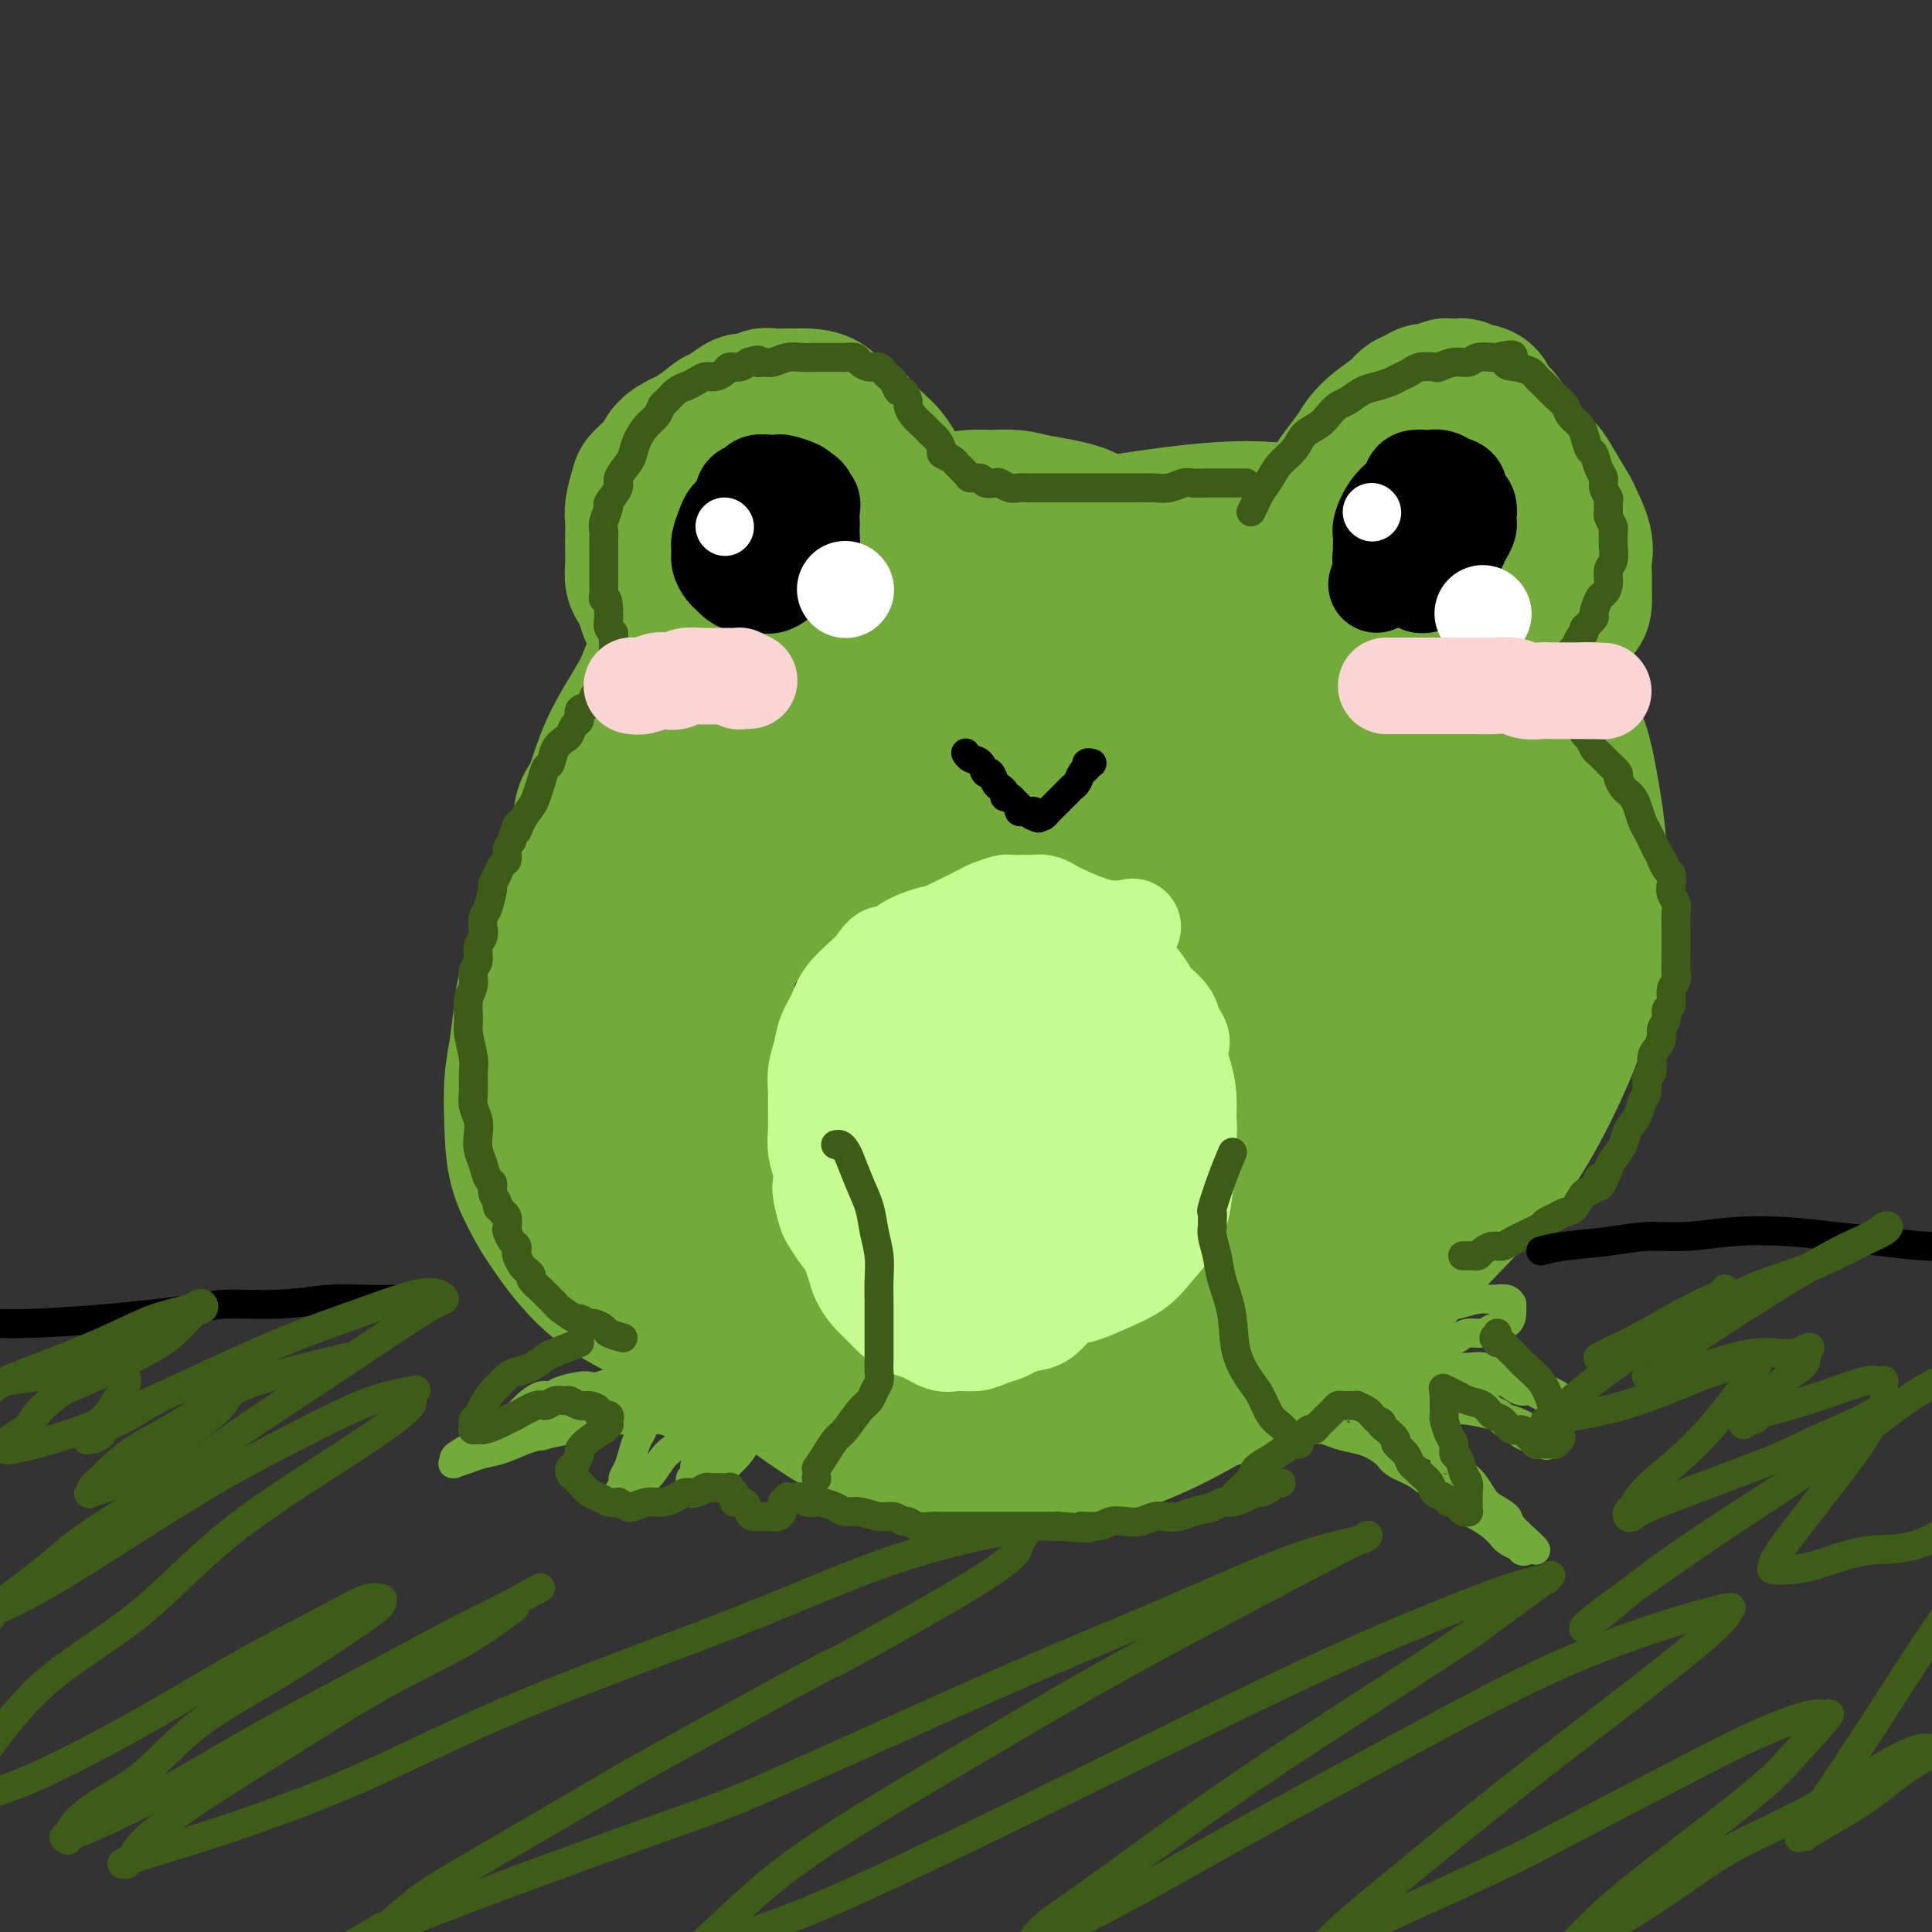 <svg viewBox='0 0 400 400' version='1.1' xmlns='http://www.w3.org/2000/svg' xmlns:xlink='http://www.w3.org/1999/xlink'><rect x="0" y="0" width="400" height="400" fill="#333333" stroke="none"/><g fill='none' stroke='#73AB3A' stroke-width='28' stroke-linecap='round' stroke-linejoin='round'><path d='M160,282c-3.377,-1.880 -6.755,-3.760 -10,-6c-3.245,-2.240 -6.358,-4.840 -10,-8c-3.642,-3.160 -7.812,-6.880 -11,-10c-3.188,-3.120 -5.392,-5.641 -7,-8c-1.608,-2.359 -2.620,-4.556 -4,-7c-1.380,-2.444 -3.129,-5.133 -4,-7c-0.871,-1.867 -0.863,-2.910 -1,-7c-0.137,-4.090 -0.420,-11.228 0,-17c0.420,-5.772 1.544,-10.179 3,-15c1.456,-4.821 3.245,-10.058 5,-14c1.755,-3.942 3.475,-6.590 6,-10c2.525,-3.410 5.854,-7.583 8,-11c2.146,-3.417 3.110,-6.078 10,-12c6.890,-5.922 19.707,-15.104 25,-19c5.293,-3.896 3.060,-2.507 6,-4c2.940,-1.493 11.051,-5.867 18,-9c6.949,-3.133 12.737,-5.023 22,-7c9.263,-1.977 22.002,-4.041 31,-5c8.998,-0.959 14.256,-0.812 21,0c6.744,0.812 14.972,2.290 21,4c6.028,1.710 9.854,3.653 14,7c4.146,3.347 8.613,8.099 12,13c3.387,4.901 5.693,9.950 8,15'/><path d='M323,145c4.334,7.293 5.168,11.527 6,16c0.832,4.473 1.660,9.186 2,14c0.340,4.814 0.191,9.729 0,15c-0.191,5.271 -0.423,10.899 -3,19c-2.577,8.101 -7.497,18.677 -12,26c-4.503,7.323 -8.588,11.395 -13,16c-4.412,4.605 -9.150,9.743 -14,14c-4.850,4.257 -9.813,7.634 -15,11c-5.187,3.366 -10.597,6.722 -16,10c-5.403,3.278 -10.800,6.479 -16,9c-5.200,2.521 -10.202,4.362 -15,6c-4.798,1.638 -9.390,3.072 -17,3c-7.610,-0.072 -18.236,-1.651 -26,-4c-7.764,-2.349 -12.664,-5.468 -19,-10c-6.336,-4.532 -14.108,-10.478 -20,-16c-5.892,-5.522 -9.903,-10.621 -14,-16c-4.097,-5.379 -8.280,-11.039 -11,-17c-2.720,-5.961 -3.977,-12.224 -5,-18c-1.023,-5.776 -1.812,-11.064 -2,-16c-0.188,-4.936 0.227,-9.520 2,-15c1.773,-5.480 4.906,-11.856 8,-17c3.094,-5.144 6.150,-9.056 13,-15c6.850,-5.944 17.494,-13.920 26,-20c8.506,-6.080 14.872,-10.262 22,-14c7.128,-3.738 15.016,-7.030 24,-9c8.984,-1.970 19.062,-2.618 27,-3c7.938,-0.382 13.735,-0.497 20,0c6.265,0.497 12.999,1.608 19,4c6.001,2.392 11.270,6.067 16,10c4.730,3.933 8.923,8.124 12,13c3.077,4.876 5.039,10.438 7,16'/><path d='M309,157c2.172,5.703 4.101,11.960 5,17c0.899,5.040 0.767,8.861 0,17c-0.767,8.139 -2.168,20.595 -4,30c-1.832,9.405 -4.095,15.759 -7,22c-2.905,6.241 -6.453,12.370 -10,18c-3.547,5.630 -7.094,10.762 -12,15c-4.906,4.238 -11.171,7.581 -17,10c-5.829,2.419 -11.223,3.915 -17,5c-5.777,1.085 -11.937,1.760 -20,1c-8.063,-0.760 -18.027,-2.956 -26,-5c-7.973,-2.044 -13.953,-3.938 -22,-9c-8.047,-5.062 -18.160,-13.293 -25,-20c-6.840,-6.707 -10.405,-11.892 -13,-18c-2.595,-6.108 -4.219,-13.140 -5,-20c-0.781,-6.860 -0.718,-13.547 0,-20c0.718,-6.453 2.090,-12.670 5,-19c2.910,-6.330 7.358,-12.771 12,-19c4.642,-6.229 9.479,-12.246 15,-17c5.521,-4.754 11.725,-8.247 21,-11c9.275,-2.753 21.621,-4.767 30,-5c8.379,-0.233 12.791,1.315 18,3c5.209,1.685 11.216,3.506 16,6c4.784,2.494 8.345,5.662 12,10c3.655,4.338 7.405,9.845 10,16c2.595,6.155 4.035,12.957 5,20c0.965,7.043 1.456,14.328 1,21c-0.456,6.672 -1.860,12.733 -4,20c-2.140,7.267 -5.017,15.742 -9,23c-3.983,7.258 -9.072,13.300 -14,18c-4.928,4.700 -9.694,8.057 -17,10c-7.306,1.943 -17.153,2.471 -27,3'/><path d='M210,279c-8.767,-1.009 -17.186,-5.030 -25,-10c-7.814,-4.970 -15.025,-10.888 -21,-19c-5.975,-8.112 -10.714,-18.416 -13,-26c-2.286,-7.584 -2.118,-12.446 -1,-20c1.118,-7.554 3.187,-17.800 7,-27c3.813,-9.200 9.370,-17.352 15,-24c5.630,-6.648 11.332,-11.790 18,-15c6.668,-3.210 14.301,-4.488 22,-5c7.699,-0.512 15.465,-0.259 22,1c6.535,1.259 11.841,3.524 17,7c5.159,3.476 10.173,8.164 14,14c3.827,5.836 6.467,12.821 8,20c1.533,7.179 1.960,14.551 1,23c-0.960,8.449 -3.306,17.974 -6,26c-2.694,8.026 -5.735,14.554 -10,20c-4.265,5.446 -9.755,9.811 -14,13c-4.245,3.189 -7.247,5.203 -15,3c-7.753,-2.203 -20.259,-8.622 -29,-16c-8.741,-7.378 -13.717,-15.716 -17,-25c-3.283,-9.284 -4.872,-19.513 -5,-27c-0.128,-7.487 1.206,-12.232 6,-20c4.794,-7.768 13.049,-18.558 21,-26c7.951,-7.442 15.599,-11.535 24,-15c8.401,-3.465 17.554,-6.300 25,-7c7.446,-0.700 13.186,0.736 19,3c5.814,2.264 11.701,5.355 16,10c4.299,4.645 7.011,10.844 9,16c1.989,5.156 3.255,9.269 3,18c-0.255,8.731 -2.030,22.082 -5,32c-2.970,9.918 -7.134,16.405 -12,22c-4.866,5.595 -10.433,10.297 -16,15'/><path d='M268,240c-6.468,3.826 -14.638,5.889 -23,6c-8.362,0.111 -16.917,-1.732 -26,-6c-9.083,-4.268 -18.693,-10.961 -26,-19c-7.307,-8.039 -12.310,-17.424 -15,-24c-2.690,-6.576 -3.066,-10.343 -3,-16c0.066,-5.657 0.575,-13.206 5,-22c4.425,-8.794 12.766,-18.835 20,-25c7.234,-6.165 13.363,-8.454 21,-10c7.637,-1.546 16.784,-2.347 23,-2c6.216,0.347 9.501,1.844 14,4c4.499,2.156 10.214,4.971 14,9c3.786,4.029 5.645,9.273 7,14c1.355,4.727 2.205,8.938 2,16c-0.205,7.062 -1.466,16.976 -4,26c-2.534,9.024 -6.342,17.160 -10,24c-3.658,6.840 -7.167,12.385 -15,19c-7.833,6.615 -19.991,14.300 -29,18c-9.009,3.700 -14.868,3.416 -23,2c-8.132,-1.416 -18.535,-3.965 -27,-10c-8.465,-6.035 -14.990,-15.557 -19,-26c-4.010,-10.443 -5.505,-21.806 -5,-31c0.505,-9.194 3.008,-16.219 5,-23c1.992,-6.781 3.472,-13.320 11,-17c7.528,-3.680 21.104,-4.503 26,-5c4.896,-0.497 1.111,-0.669 2,0c0.889,0.669 6.453,2.178 12,5c5.547,2.822 11.078,6.955 15,11c3.922,4.045 6.237,8.002 8,12c1.763,3.998 2.975,8.038 4,12c1.025,3.962 1.864,7.846 2,11c0.136,3.154 -0.432,5.577 -1,8'/><path d='M233,201c-0.040,6.800 -2.638,8.301 -6,12c-3.362,3.699 -7.486,9.596 -13,15c-5.514,5.404 -12.418,10.316 -20,14c-7.582,3.684 -15.841,6.140 -23,4c-7.159,-2.140 -13.219,-8.876 -17,-17c-3.781,-8.124 -5.285,-17.635 -4,-25c1.285,-7.365 5.359,-12.583 12,-18c6.641,-5.417 15.850,-11.032 25,-15c9.150,-3.968 18.241,-6.289 27,-8c8.759,-1.711 17.187,-2.812 24,-3c6.813,-0.188 12.010,0.538 17,2c4.990,1.462 9.772,3.662 13,7c3.228,3.338 4.901,7.815 6,12c1.099,4.185 1.622,8.078 1,14c-0.622,5.922 -2.390,13.872 -5,19c-2.610,5.128 -6.060,7.434 -10,10c-3.940,2.566 -8.368,5.394 -15,4c-6.632,-1.394 -15.469,-7.008 -22,-14c-6.531,-6.992 -10.757,-15.361 -13,-21c-2.243,-5.639 -2.502,-8.548 -2,-12c0.502,-3.452 1.765,-7.449 4,-11c2.235,-3.551 5.443,-6.658 9,-9c3.557,-2.342 7.464,-3.921 13,-4c5.536,-0.079 12.700,1.341 18,4c5.300,2.659 8.737,6.557 12,11c3.263,4.443 6.352,9.433 8,14c1.648,4.567 1.856,8.713 1,13c-0.856,4.287 -2.776,8.716 -5,13c-2.224,4.284 -4.753,8.423 -8,12c-3.247,3.577 -7.214,6.594 -12,7c-4.786,0.406 -10.393,-1.797 -16,-4'/><path d='M232,227c-6.302,-4.169 -14.059,-12.590 -18,-21c-3.941,-8.410 -4.068,-16.809 -3,-22c1.068,-5.191 3.330,-7.174 7,-9c3.670,-1.826 8.748,-3.496 13,-4c4.252,-0.504 7.677,0.159 11,1c3.323,0.841 6.545,1.860 10,4c3.455,2.140 7.145,5.401 10,9c2.855,3.599 4.876,7.537 6,12c1.124,4.463 1.353,9.450 1,14c-0.353,4.550 -1.287,8.662 -3,13c-1.713,4.338 -4.205,8.903 -9,13c-4.795,4.097 -11.894,7.727 -17,9c-5.106,1.273 -8.221,0.189 -13,-4c-4.779,-4.189 -11.223,-11.484 -16,-20c-4.777,-8.516 -7.886,-18.252 -8,-26c-0.114,-7.748 2.767,-13.506 5,-17c2.233,-3.494 3.818,-4.723 7,-6c3.182,-1.277 7.961,-2.602 12,-3c4.039,-0.398 7.337,0.131 13,3c5.663,2.869 13.691,8.080 19,13c5.309,4.920 7.899,9.551 10,15c2.101,5.449 3.713,11.716 5,18c1.287,6.284 2.248,12.584 2,17c-0.248,4.416 -1.705,6.947 -4,10c-2.295,3.053 -5.427,6.628 -9,9c-3.573,2.372 -7.588,3.541 -14,2c-6.412,-1.541 -15.221,-5.791 -23,-12c-7.779,-6.209 -14.528,-14.376 -19,-23c-4.472,-8.624 -6.665,-17.707 -8,-24c-1.335,-6.293 -1.810,-9.798 0,-14c1.810,-4.202 5.905,-9.101 10,-14'/><path d='M209,170c4.263,-3.174 9.919,-4.108 15,-5c5.081,-0.892 9.586,-1.742 15,-1c5.414,0.742 11.738,3.075 17,6c5.262,2.925 9.462,6.443 13,10c3.538,3.557 6.414,7.155 9,11c2.586,3.845 4.884,7.939 6,12c1.116,4.061 1.052,8.090 1,12c-0.052,3.910 -0.091,7.703 -1,12c-0.909,4.297 -2.687,9.100 -7,15c-4.313,5.900 -11.162,12.898 -17,17c-5.838,4.102 -10.665,5.309 -15,6c-4.335,0.691 -8.179,0.867 -14,-1c-5.821,-1.867 -13.617,-5.775 -19,-12c-5.383,-6.225 -8.351,-14.766 -10,-23c-1.649,-8.234 -1.980,-16.161 -1,-22c0.980,-5.839 3.269,-9.590 5,-12c1.731,-2.410 2.904,-3.480 6,-5c3.096,-1.520 8.117,-3.490 12,-4c3.883,-0.510 6.629,0.439 10,2c3.371,1.561 7.368,3.733 11,7c3.632,3.267 6.901,7.629 9,12c2.099,4.371 3.030,8.753 4,13c0.970,4.247 1.980,8.360 2,12c0.020,3.640 -0.949,6.806 -2,10c-1.051,3.194 -2.185,6.417 -4,9c-1.815,2.583 -4.310,4.527 -7,6c-2.690,1.473 -5.574,2.475 -10,0c-4.426,-2.475 -10.392,-8.426 -13,-14c-2.608,-5.574 -1.856,-10.770 -1,-15c0.856,-4.230 1.816,-7.494 4,-11c2.184,-3.506 5.592,-7.253 9,-11'/><path d='M236,206c3.892,-4.540 7.123,-4.889 11,-5c3.877,-0.111 8.401,0.017 11,0c2.599,-0.017 3.272,-0.180 5,1c1.728,1.180 4.511,3.702 6,6c1.489,2.298 1.685,4.371 2,9c0.315,4.629 0.749,11.815 0,18c-0.749,6.185 -2.682,11.368 -5,17c-2.318,5.632 -5.019,11.712 -8,17c-2.981,5.288 -6.240,9.785 -10,14c-3.760,4.215 -8.021,8.149 -12,11c-3.979,2.851 -7.677,4.619 -12,6c-4.323,1.381 -9.272,2.377 -13,3c-3.728,0.623 -6.236,0.875 -10,0c-3.764,-0.875 -8.786,-2.875 -13,-5c-4.214,-2.125 -7.620,-4.375 -12,-7c-4.380,-2.625 -9.732,-5.625 -13,-8c-3.268,-2.375 -4.450,-4.124 -6,-6c-1.550,-1.876 -3.466,-3.878 -5,-6c-1.534,-2.122 -2.684,-4.363 -4,-7c-1.316,-2.637 -2.798,-5.669 -4,-8c-1.202,-2.331 -2.124,-3.960 -3,-6c-0.876,-2.040 -1.708,-4.489 -3,-7c-1.292,-2.511 -3.045,-5.084 -4,-7c-0.955,-1.916 -1.111,-3.176 -2,-5c-0.889,-1.824 -2.511,-4.211 -4,-7c-1.489,-2.789 -2.845,-5.981 -4,-9c-1.155,-3.019 -2.111,-5.864 -3,-9c-0.889,-3.136 -1.713,-6.562 -2,-9c-0.287,-2.438 -0.039,-3.887 0,-6c0.039,-2.113 -0.132,-4.889 0,-8c0.132,-3.111 0.566,-6.555 1,-10'/><path d='M120,173c0.166,-6.536 1.079,-6.377 2,-8c0.921,-1.623 1.848,-5.027 3,-8c1.152,-2.973 2.529,-5.514 4,-8c1.471,-2.486 3.037,-4.915 4,-7c0.963,-2.085 1.324,-3.824 3,-6c1.676,-2.176 4.668,-4.788 7,-7c2.332,-2.212 4.003,-4.024 5,-5c0.997,-0.976 1.320,-1.117 3,-2c1.680,-0.883 4.718,-2.510 7,-4c2.282,-1.490 3.807,-2.844 6,-4c2.193,-1.156 5.053,-2.116 8,-3c2.947,-0.884 5.983,-1.693 9,-2c3.017,-0.307 6.017,-0.112 9,0c2.983,0.112 5.949,0.143 9,0c3.051,-0.143 6.187,-0.458 9,0c2.813,0.458 5.302,1.689 8,3c2.698,1.311 5.603,2.702 8,4c2.397,1.298 4.284,2.504 6,4c1.716,1.496 3.260,3.282 5,5c1.740,1.718 3.674,3.368 5,5c1.326,1.632 2.043,3.247 3,5c0.957,1.753 2.155,3.645 3,6c0.845,2.355 1.337,5.173 2,7c0.663,1.827 1.497,2.663 2,4c0.503,1.337 0.674,3.176 1,5c0.326,1.824 0.805,3.633 1,5c0.195,1.367 0.105,2.292 0,4c-0.105,1.708 -0.224,4.200 0,6c0.224,1.800 0.791,2.908 1,4c0.209,1.092 0.060,2.169 0,4c-0.060,1.831 -0.030,4.415 0,7'/><path d='M253,187c0.218,4.798 0.263,4.293 0,6c-0.263,1.707 -0.835,5.624 -1,8c-0.165,2.376 0.076,3.209 0,5c-0.076,1.791 -0.469,4.540 -1,7c-0.531,2.460 -1.199,4.631 -2,7c-0.801,2.369 -1.734,4.936 -3,7c-1.266,2.064 -2.864,3.623 -4,5c-1.136,1.377 -1.811,2.571 -3,4c-1.189,1.429 -2.891,3.095 -5,5c-2.109,1.905 -4.623,4.051 -7,6c-2.377,1.949 -4.616,3.701 -8,6c-3.384,2.299 -7.913,5.145 -13,8c-5.087,2.855 -10.733,5.718 -16,8c-5.267,2.282 -10.156,3.981 -15,5c-4.844,1.019 -9.644,1.357 -14,2c-4.356,0.643 -8.268,1.592 -13,1c-4.732,-0.592 -10.283,-2.724 -15,-5c-4.717,-2.276 -8.598,-4.695 -12,-8c-3.402,-3.305 -6.324,-7.495 -8,-10c-1.676,-2.505 -2.106,-3.325 -3,-5c-0.894,-1.675 -2.251,-4.207 -3,-7c-0.749,-2.793 -0.891,-5.849 -1,-9c-0.109,-3.151 -0.184,-6.398 0,-9c0.184,-2.602 0.628,-4.560 1,-7c0.372,-2.440 0.674,-5.362 1,-8c0.326,-2.638 0.678,-4.991 2,-8c1.322,-3.009 3.614,-6.674 5,-10c1.386,-3.326 1.866,-6.314 3,-10c1.134,-3.686 2.921,-8.069 4,-11c1.079,-2.931 1.451,-4.409 2,-6c0.549,-1.591 1.274,-3.296 2,-5'/><path d='M126,159c3.392,-8.807 2.871,-5.826 3,-6c0.129,-0.174 0.907,-3.504 2,-6c1.093,-2.496 2.499,-4.157 4,-6c1.501,-1.843 3.095,-3.868 5,-6c1.905,-2.132 4.122,-4.371 6,-6c1.878,-1.629 3.418,-2.649 5,-4c1.582,-1.351 3.207,-3.033 6,-5c2.793,-1.967 6.756,-4.218 10,-6c3.244,-1.782 5.771,-3.094 8,-4c2.229,-0.906 4.159,-1.405 6,-2c1.841,-0.595 3.591,-1.284 6,-2c2.409,-0.716 5.475,-1.457 8,-2c2.525,-0.543 4.507,-0.887 6,-1c1.493,-0.113 2.497,0.004 4,0c1.503,-0.004 3.505,-0.130 5,0c1.495,0.130 2.484,0.516 5,1c2.516,0.484 6.559,1.066 9,2c2.441,0.934 3.279,2.219 5,3c1.721,0.781 4.324,1.058 6,2c1.676,0.942 2.425,2.550 4,4c1.575,1.450 3.975,2.741 6,4c2.025,1.259 3.675,2.488 5,4c1.325,1.512 2.325,3.309 4,5c1.675,1.691 4.026,3.275 6,5c1.974,1.725 3.571,3.592 5,6c1.429,2.408 2.689,5.359 4,8c1.311,2.641 2.672,4.973 4,7c1.328,2.027 2.624,3.750 4,6c1.376,2.250 2.832,5.029 4,8c1.168,2.971 2.048,6.135 3,9c0.952,2.865 1.976,5.433 3,8'/><path d='M287,185c2.161,5.262 2.563,5.918 3,8c0.437,2.082 0.909,5.591 1,8c0.091,2.409 -0.197,3.717 0,5c0.197,1.283 0.881,2.541 1,5c0.119,2.459 -0.326,6.118 -1,9c-0.674,2.882 -1.577,4.987 -2,7c-0.423,2.013 -0.367,3.935 -1,6c-0.633,2.065 -1.955,4.272 -3,6c-1.045,1.728 -1.814,2.975 -3,4c-1.186,1.025 -2.790,1.827 -4,3c-1.210,1.173 -2.026,2.715 -3,4c-0.974,1.285 -2.106,2.311 -3,3c-0.894,0.689 -1.549,1.040 -3,2c-1.451,0.960 -3.697,2.529 -6,4c-2.303,1.471 -4.661,2.844 -7,4c-2.339,1.156 -4.658,2.094 -7,3c-2.342,0.906 -4.707,1.781 -8,3c-3.293,1.219 -7.513,2.782 -12,4c-4.487,1.218 -9.241,2.091 -14,3c-4.759,0.909 -9.523,1.855 -14,2c-4.477,0.145 -8.667,-0.510 -13,-1c-4.333,-0.490 -8.809,-0.815 -13,-2c-4.191,-1.185 -8.096,-3.230 -11,-5c-2.904,-1.770 -4.807,-3.264 -7,-5c-2.193,-1.736 -4.675,-3.712 -6,-5c-1.325,-1.288 -1.492,-1.887 -2,-3c-0.508,-1.113 -1.357,-2.740 -2,-4c-0.643,-1.260 -1.080,-2.152 -2,-4c-0.920,-1.848 -2.325,-4.651 -3,-7c-0.675,-2.349 -0.622,-4.242 -1,-6c-0.378,-1.758 -1.189,-3.379 -2,-5'/><path d='M139,231c-1.665,-4.980 -0.827,-4.429 -1,-5c-0.173,-0.571 -1.356,-2.265 -2,-4c-0.644,-1.735 -0.747,-3.510 -1,-5c-0.253,-1.490 -0.655,-2.694 -1,-4c-0.345,-1.306 -0.633,-2.715 -1,-4c-0.367,-1.285 -0.813,-2.446 -1,-4c-0.187,-1.554 -0.114,-3.501 0,-5c0.114,-1.499 0.271,-2.548 0,-4c-0.271,-1.452 -0.968,-3.305 -1,-5c-0.032,-1.695 0.601,-3.230 1,-5c0.399,-1.770 0.565,-3.775 1,-7c0.435,-3.225 1.139,-7.669 2,-11c0.861,-3.331 1.880,-5.548 3,-8c1.120,-2.452 2.340,-5.140 3,-7c0.660,-1.860 0.758,-2.892 2,-5c1.242,-2.108 3.626,-5.291 5,-8c1.374,-2.709 1.738,-4.945 3,-7c1.262,-2.055 3.423,-3.928 5,-6c1.577,-2.072 2.568,-4.344 4,-6c1.432,-1.656 3.303,-2.696 6,-4c2.697,-1.304 6.221,-2.872 8,-4c1.779,-1.128 1.813,-1.816 3,-2c1.187,-0.184 3.525,0.135 5,0c1.475,-0.135 2.086,-0.723 3,-1c0.914,-0.277 2.132,-0.244 3,0c0.868,0.244 1.387,0.700 2,1c0.613,0.300 1.322,0.445 2,1c0.678,0.555 1.326,1.520 2,2c0.674,0.480 1.374,0.475 2,1c0.626,0.525 1.179,1.578 2,3c0.821,1.422 1.911,3.211 3,5'/><path d='M201,123c2.141,2.646 0.992,2.761 1,4c0.008,1.239 1.172,3.603 2,6c0.828,2.397 1.320,4.826 2,7c0.680,2.174 1.549,4.092 2,6c0.451,1.908 0.485,3.804 1,6c0.515,2.196 1.511,4.690 2,7c0.489,2.310 0.471,4.437 1,6c0.529,1.563 1.606,2.563 2,4c0.394,1.437 0.106,3.310 0,4c-0.106,0.690 -0.030,0.197 0,0c0.030,-0.197 0.015,-0.099 0,0'/><path d='M154,138c-1.552,-0.449 -3.104,-0.898 -4,-1c-0.896,-0.102 -1.137,0.142 -2,0c-0.863,-0.142 -2.349,-0.671 -3,-1c-0.651,-0.329 -0.468,-0.460 -1,-1c-0.532,-0.540 -1.777,-1.491 -3,-2c-1.223,-0.509 -2.422,-0.577 -3,-1c-0.578,-0.423 -0.536,-1.202 -1,-2c-0.464,-0.798 -1.435,-1.617 -2,-2c-0.565,-0.383 -0.726,-0.332 -1,-1c-0.274,-0.668 -0.662,-2.055 -1,-3c-0.338,-0.945 -0.627,-1.449 -1,-2c-0.373,-0.551 -0.832,-1.148 -1,-2c-0.168,-0.852 -0.046,-1.959 0,-3c0.046,-1.041 0.016,-2.016 0,-3c-0.016,-0.984 -0.017,-1.978 0,-3c0.017,-1.022 0.053,-2.072 0,-3c-0.053,-0.928 -0.195,-1.732 0,-3c0.195,-1.268 0.728,-2.998 1,-4c0.272,-1.002 0.285,-1.276 1,-2c0.715,-0.724 2.134,-1.898 3,-3c0.866,-1.102 1.181,-2.130 2,-3c0.819,-0.870 2.144,-1.580 3,-2c0.856,-0.420 1.245,-0.548 2,-1c0.755,-0.452 1.878,-1.226 3,-2'/><path d='M146,88c2.689,-2.360 2.411,-1.761 3,-2c0.589,-0.239 2.043,-1.318 3,-2c0.957,-0.682 1.415,-0.967 2,-1c0.585,-0.033 1.298,0.187 2,0c0.702,-0.187 1.394,-0.783 2,-1c0.606,-0.217 1.128,-0.057 2,0c0.872,0.057 2.095,0.012 3,0c0.905,-0.012 1.492,0.010 2,0c0.508,-0.010 0.936,-0.050 2,0c1.064,0.050 2.764,0.191 4,1c1.236,0.809 2.008,2.285 3,3c0.992,0.715 2.205,0.669 3,1c0.795,0.331 1.172,1.040 2,2c0.828,0.960 2.105,2.171 3,3c0.895,0.829 1.407,1.274 2,2c0.593,0.726 1.268,1.732 2,3c0.732,1.268 1.520,2.797 2,4c0.480,1.203 0.650,2.079 1,3c0.350,0.921 0.878,1.887 1,3c0.122,1.113 -0.164,2.374 0,3c0.164,0.626 0.776,0.618 1,1c0.224,0.382 0.060,1.156 0,2c-0.060,0.844 -0.016,1.760 0,2c0.016,0.240 0.002,-0.194 0,0c-0.002,0.194 0.007,1.017 0,1c-0.007,-0.017 -0.028,-0.875 0,-1c0.028,-0.125 0.107,0.483 0,0c-0.107,-0.483 -0.400,-2.057 -1,-3c-0.600,-0.943 -1.508,-1.254 -2,-2c-0.492,-0.746 -0.569,-1.927 -1,-3c-0.431,-1.073 -1.215,-2.036 -2,-3'/><path d='M185,104c-1.473,-2.214 -2.155,-1.750 -3,-2c-0.845,-0.250 -1.853,-1.215 -3,-2c-1.147,-0.785 -2.431,-1.391 -4,-2c-1.569,-0.609 -3.421,-1.221 -5,-2c-1.579,-0.779 -2.883,-1.725 -4,-2c-1.117,-0.275 -2.047,0.123 -3,0c-0.953,-0.123 -1.928,-0.766 -3,-1c-1.072,-0.234 -2.239,-0.060 -3,0c-0.761,0.060 -1.114,0.007 -2,0c-0.886,-0.007 -2.303,0.033 -3,0c-0.697,-0.033 -0.674,-0.137 -1,0c-0.326,0.137 -1.002,0.516 -2,1c-0.998,0.484 -2.317,1.073 -3,2c-0.683,0.927 -0.730,2.193 -1,3c-0.270,0.807 -0.764,1.154 -1,2c-0.236,0.846 -0.214,2.190 0,3c0.214,0.810 0.620,1.085 1,2c0.380,0.915 0.735,2.469 1,4c0.265,1.531 0.439,3.037 1,4c0.561,0.963 1.509,1.382 2,2c0.491,0.618 0.523,1.434 1,2c0.477,0.566 1.398,0.883 2,1c0.602,0.117 0.886,0.033 1,0c0.114,-0.033 0.057,-0.017 0,0'/><path d='M268,125c-0.129,-0.479 -0.258,-0.958 0,-2c0.258,-1.042 0.902,-2.646 1,-4c0.098,-1.354 -0.351,-2.458 0,-4c0.351,-1.542 1.501,-3.522 2,-5c0.499,-1.478 0.346,-2.454 1,-4c0.654,-1.546 2.116,-3.663 3,-5c0.884,-1.337 1.189,-1.895 2,-3c0.811,-1.105 2.129,-2.758 3,-4c0.871,-1.242 1.297,-2.073 2,-3c0.703,-0.927 1.683,-1.951 3,-3c1.317,-1.049 2.971,-2.122 4,-3c1.029,-0.878 1.431,-1.559 2,-2c0.569,-0.441 1.303,-0.640 2,-1c0.697,-0.360 1.356,-0.881 2,-1c0.644,-0.119 1.272,0.163 2,0c0.728,-0.163 1.556,-0.772 2,-1c0.444,-0.228 0.503,-0.076 1,0c0.497,0.076 1.433,0.075 2,0c0.567,-0.075 0.767,-0.224 1,0c0.233,0.224 0.499,0.822 1,1c0.501,0.178 1.236,-0.063 2,0c0.764,0.063 1.555,0.429 2,1c0.445,0.571 0.543,1.346 1,2c0.457,0.654 1.273,1.187 2,2c0.727,0.813 1.363,1.907 2,3'/><path d='M313,89c1.458,1.550 1.603,1.424 2,2c0.397,0.576 1.047,1.853 2,3c0.953,1.147 2.210,2.165 3,3c0.790,0.835 1.112,1.486 2,3c0.888,1.514 2.343,3.889 3,5c0.657,1.111 0.516,0.958 1,2c0.484,1.042 1.594,3.280 2,5c0.406,1.720 0.107,2.922 0,4c-0.107,1.078 -0.023,2.032 0,3c0.023,0.968 -0.017,1.950 0,3c0.017,1.050 0.089,2.170 0,3c-0.089,0.830 -0.338,1.371 -1,2c-0.662,0.629 -1.736,1.345 -2,2c-0.264,0.655 0.283,1.248 0,2c-0.283,0.752 -1.395,1.663 -2,2c-0.605,0.337 -0.702,0.099 -1,0c-0.298,-0.099 -0.798,-0.060 -1,0c-0.202,0.060 -0.107,0.140 0,0c0.107,-0.140 0.225,-0.501 0,-1c-0.225,-0.499 -0.792,-1.135 -1,-2c-0.208,-0.865 -0.055,-1.958 0,-3c0.055,-1.042 0.014,-2.034 0,-3c-0.014,-0.966 0.000,-1.907 0,-3c-0.000,-1.093 -0.016,-2.336 0,-4c0.016,-1.664 0.062,-3.747 0,-5c-0.062,-1.253 -0.232,-1.676 -1,-3c-0.768,-1.324 -2.134,-3.548 -3,-5c-0.866,-1.452 -1.232,-2.131 -2,-3c-0.768,-0.869 -1.938,-1.926 -3,-3c-1.062,-1.074 -2.018,-2.164 -3,-3c-0.982,-0.836 -1.991,-1.418 -3,-2'/><path d='M305,93c-2.283,-2.884 -0.992,-2.094 -1,-2c-0.008,0.094 -1.315,-0.508 -2,-1c-0.685,-0.492 -0.747,-0.875 -1,-1c-0.253,-0.125 -0.698,0.008 -1,0c-0.302,-0.008 -0.463,-0.157 -1,0c-0.537,0.157 -1.450,0.619 -2,1c-0.550,0.381 -0.736,0.680 -1,1c-0.264,0.320 -0.607,0.661 -1,1c-0.393,0.339 -0.837,0.677 -1,1c-0.163,0.323 -0.045,0.633 0,1c0.045,0.367 0.017,0.792 0,1c-0.017,0.208 -0.023,0.200 0,0c0.023,-0.200 0.075,-0.590 1,-1c0.925,-0.410 2.724,-0.839 4,-1c1.276,-0.161 2.030,-0.054 3,0c0.970,0.054 2.155,0.056 3,0c0.845,-0.056 1.351,-0.170 2,0c0.649,0.170 1.442,0.625 2,1c0.558,0.375 0.882,0.668 1,1c0.118,0.332 0.032,0.701 0,1c-0.032,0.299 -0.009,0.529 0,1c0.009,0.471 0.002,1.184 0,2c-0.002,0.816 -0.001,1.734 0,2c0.001,0.266 0.000,-0.121 0,0c-0.000,0.121 -0.000,0.749 0,1c0.000,0.251 0.000,0.126 0,0'/></g>
<g fill='none' stroke='#73AB3A' stroke-width='6' stroke-linecap='round' stroke-linejoin='round'><path d='M121,270c-0.072,-0.179 -0.144,-0.357 0,0c0.144,0.357 0.502,1.250 1,2c0.498,0.750 1.134,1.356 2,2c0.866,0.644 1.960,1.326 3,2c1.040,0.674 2.026,1.339 3,2c0.974,0.661 1.937,1.318 3,2c1.063,0.682 2.225,1.390 3,2c0.775,0.610 1.162,1.123 2,2c0.838,0.877 2.126,2.117 3,3c0.874,0.883 1.334,1.407 2,2c0.666,0.593 1.537,1.254 2,2c0.463,0.746 0.516,1.577 1,2c0.484,0.423 1.398,0.438 2,1c0.602,0.562 0.893,1.671 1,2c0.107,0.329 0.029,-0.122 0,0c-0.029,0.122 -0.008,0.817 0,1c0.008,0.183 0.004,-0.147 0,0c-0.004,0.147 -0.007,0.771 0,1c0.007,0.229 0.024,0.062 0,0c-0.024,-0.062 -0.089,-0.020 0,0c0.089,0.020 0.333,0.016 0,0c-0.333,-0.016 -1.244,-0.046 -2,0c-0.756,0.046 -1.357,0.166 -2,0c-0.643,-0.166 -1.326,-0.619 -2,-1c-0.674,-0.381 -1.337,-0.691 -2,-1'/><path d='M141,296c-1.654,-0.799 -1.790,-2.295 -2,-3c-0.210,-0.705 -0.493,-0.619 -1,-1c-0.507,-0.381 -1.238,-1.230 -2,-2c-0.762,-0.770 -1.554,-1.461 -2,-2c-0.446,-0.539 -0.546,-0.925 -1,-1c-0.454,-0.075 -1.263,0.162 -2,0c-0.737,-0.162 -1.403,-0.724 -2,-1c-0.597,-0.276 -1.126,-0.268 -2,0c-0.874,0.268 -2.093,0.794 -3,1c-0.907,0.206 -1.502,0.092 -2,0c-0.498,-0.092 -0.900,-0.163 -2,0c-1.100,0.163 -2.900,0.558 -4,1c-1.100,0.442 -1.501,0.929 -2,1c-0.499,0.071 -1.096,-0.275 -2,0c-0.904,0.275 -2.115,1.172 -3,2c-0.885,0.828 -1.443,1.587 -2,2c-0.557,0.413 -1.112,0.482 -2,1c-0.888,0.518 -2.108,1.487 -3,2c-0.892,0.513 -1.454,0.572 -2,1c-0.546,0.428 -1.074,1.225 -2,2c-0.926,0.775 -2.251,1.529 -3,2c-0.749,0.471 -0.924,0.659 -1,1c-0.076,0.341 -0.054,0.834 0,1c0.054,0.166 0.141,0.004 0,0c-0.141,-0.004 -0.509,0.150 0,0c0.509,-0.150 1.896,-0.604 3,-1c1.104,-0.396 1.925,-0.735 3,-1c1.075,-0.265 2.405,-0.456 4,-1c1.595,-0.544 3.456,-1.441 5,-2c1.544,-0.559 2.772,-0.779 4,-1'/><path d='M113,297c3.713,-0.801 3.996,-0.803 5,-1c1.004,-0.197 2.728,-0.588 4,-1c1.272,-0.412 2.090,-0.843 3,-1c0.910,-0.157 1.910,-0.038 3,0c1.090,0.038 2.270,-0.005 3,0c0.730,0.005 1.010,0.058 2,0c0.990,-0.058 2.689,-0.226 4,0c1.311,0.226 2.235,0.845 3,1c0.765,0.155 1.372,-0.155 2,0c0.628,0.155 1.278,0.773 2,1c0.722,0.227 1.517,0.061 2,0c0.483,-0.061 0.653,-0.016 1,0c0.347,0.016 0.869,0.004 1,0c0.131,-0.004 -0.130,0.001 0,0c0.130,-0.001 0.652,-0.007 1,0c0.348,0.007 0.523,0.026 0,0c-0.523,-0.026 -1.743,-0.098 -3,0c-1.257,0.098 -2.551,0.366 -4,0c-1.449,-0.366 -3.051,-1.366 -4,-2c-0.949,-0.634 -1.244,-0.903 -2,-1c-0.756,-0.097 -1.974,-0.023 -3,0c-1.026,0.023 -1.860,-0.005 -3,0c-1.140,0.005 -2.584,0.043 -4,0c-1.416,-0.043 -2.802,-0.166 -4,0c-1.198,0.166 -2.208,0.622 -3,1c-0.792,0.378 -1.367,0.679 -2,1c-0.633,0.321 -1.324,0.663 -2,1c-0.676,0.337 -1.338,0.668 -2,1'/><path d='M113,297c-1.538,0.616 -0.884,0.156 -1,0c-0.116,-0.156 -1.001,-0.009 -1,0c0.001,0.009 0.888,-0.120 1,0c0.112,0.120 -0.549,0.488 0,0c0.549,-0.488 2.310,-1.832 4,-3c1.690,-1.168 3.310,-2.159 5,-3c1.690,-0.841 3.450,-1.532 5,-2c1.550,-0.468 2.891,-0.714 4,-1c1.109,-0.286 1.988,-0.613 3,-1c1.012,-0.387 2.159,-0.836 3,-1c0.841,-0.164 1.377,-0.044 2,0c0.623,0.044 1.333,0.012 2,0c0.667,-0.012 1.292,-0.003 2,0c0.708,0.003 1.499,0.001 2,0c0.501,-0.001 0.713,-0.000 1,0c0.287,0.000 0.650,-0.000 1,0c0.350,0.000 0.687,0.000 1,0c0.313,-0.000 0.600,-0.002 1,0c0.400,0.002 0.912,0.006 1,0c0.088,-0.006 -0.248,-0.024 0,0c0.248,0.024 1.081,0.089 1,0c-0.081,-0.089 -1.074,-0.333 -2,0c-0.926,0.333 -1.784,1.244 -3,2c-1.216,0.756 -2.789,1.357 -4,2c-1.211,0.643 -2.060,1.326 -3,2c-0.940,0.674 -1.970,1.337 -3,2'/><path d='M135,294c-2.726,1.607 -2.041,1.625 -2,2c0.041,0.375 -0.562,1.107 -1,2c-0.438,0.893 -0.709,1.946 -1,3c-0.291,1.054 -0.600,2.110 -1,3c-0.400,0.890 -0.892,1.615 -1,2c-0.108,0.385 0.166,0.429 0,1c-0.166,0.571 -0.774,1.670 -1,2c-0.226,0.330 -0.071,-0.108 0,0c0.071,0.108 0.056,0.763 0,1c-0.056,0.237 -0.154,0.054 0,0c0.154,-0.054 0.562,0.019 1,0c0.438,-0.019 0.908,-0.130 2,-1c1.092,-0.870 2.806,-2.500 4,-4c1.194,-1.500 1.867,-2.870 3,-4c1.133,-1.130 2.725,-2.020 4,-3c1.275,-0.980 2.231,-2.051 3,-3c0.769,-0.949 1.351,-1.775 2,-2c0.649,-0.225 1.367,0.150 2,0c0.633,-0.150 1.182,-0.825 2,-1c0.818,-0.175 1.907,0.149 3,0c1.093,-0.149 2.192,-0.772 3,-1c0.808,-0.228 1.325,-0.061 2,0c0.675,0.061 1.506,0.016 2,0c0.494,-0.016 0.650,-0.004 1,0c0.350,0.004 0.895,0.000 1,0c0.105,-0.000 -0.229,0.003 0,0c0.229,-0.003 1.023,-0.012 1,0c-0.023,0.012 -0.862,0.044 -1,0c-0.138,-0.044 0.424,-0.166 0,0c-0.424,0.166 -1.836,0.619 -3,1c-1.164,0.381 -2.082,0.691 -3,1'/><path d='M157,293c-1.469,0.652 -1.641,1.281 -3,2c-1.359,0.719 -3.906,1.526 -5,2c-1.094,0.474 -0.737,0.613 -1,1c-0.263,0.387 -1.146,1.021 -2,2c-0.854,0.979 -1.679,2.304 -2,3c-0.321,0.696 -0.139,0.765 0,1c0.139,0.235 0.234,0.636 0,1c-0.234,0.364 -0.796,0.690 -1,1c-0.204,0.310 -0.051,0.605 0,1c0.051,0.395 -0.002,0.891 0,1c0.002,0.109 0.059,-0.169 0,0c-0.059,0.169 -0.232,0.783 0,1c0.232,0.217 0.871,0.035 1,0c0.129,-0.035 -0.251,0.076 0,0c0.251,-0.076 1.132,-0.338 2,-1c0.868,-0.662 1.724,-1.725 3,-3c1.276,-1.275 2.972,-2.762 4,-4c1.028,-1.238 1.390,-2.226 2,-3c0.610,-0.774 1.470,-1.333 2,-2c0.530,-0.667 0.730,-1.440 1,-2c0.270,-0.560 0.608,-0.906 1,-1c0.392,-0.094 0.837,0.066 1,0c0.163,-0.066 0.044,-0.357 0,0c-0.044,0.357 -0.012,1.364 0,2c0.012,0.636 0.003,0.902 0,1c-0.003,0.098 -0.001,0.028 0,0c0.001,-0.028 0.000,-0.014 0,0'/><path d='M260,299c0.080,-0.024 0.160,-0.049 0,0c-0.160,0.049 -0.560,0.171 0,0c0.560,-0.171 2.078,-0.635 3,-1c0.922,-0.365 1.246,-0.631 2,-1c0.754,-0.369 1.938,-0.842 3,-1c1.062,-0.158 2.002,-0.002 3,0c0.998,0.002 2.053,-0.151 3,0c0.947,0.151 1.785,0.607 3,1c1.215,0.393 2.808,0.724 4,1c1.192,0.276 1.984,0.497 3,1c1.016,0.503 2.257,1.289 3,2c0.743,0.711 0.989,1.349 2,2c1.011,0.651 2.787,1.315 4,2c1.213,0.685 1.861,1.391 3,2c1.139,0.609 2.767,1.123 4,2c1.233,0.877 2.070,2.119 3,3c0.930,0.881 1.955,1.403 3,2c1.045,0.597 2.112,1.269 3,2c0.888,0.731 1.596,1.520 2,2c0.404,0.480 0.504,0.651 1,1c0.496,0.349 1.387,0.875 2,1c0.613,0.125 0.948,-0.152 1,0c0.052,0.152 -0.178,0.733 0,1c0.178,0.267 0.765,0.219 1,0c0.235,-0.219 0.117,-0.610 0,-1'/><path d='M316,320c4.577,2.724 0.019,-0.965 -2,-3c-2.019,-2.035 -1.500,-2.417 -2,-3c-0.500,-0.583 -2.021,-1.366 -3,-2c-0.979,-0.634 -1.417,-1.118 -2,-2c-0.583,-0.882 -1.312,-2.162 -2,-3c-0.688,-0.838 -1.336,-1.236 -2,-2c-0.664,-0.764 -1.345,-1.896 -2,-3c-0.655,-1.104 -1.284,-2.180 -2,-3c-0.716,-0.820 -1.520,-1.385 -3,-2c-1.480,-0.615 -3.634,-1.279 -5,-2c-1.366,-0.721 -1.942,-1.499 -3,-2c-1.058,-0.501 -2.599,-0.726 -4,-1c-1.401,-0.274 -2.662,-0.595 -3,-1c-0.338,-0.405 0.245,-0.892 0,-1c-0.245,-0.108 -1.320,0.163 -2,0c-0.680,-0.163 -0.966,-0.760 -1,-1c-0.034,-0.240 0.182,-0.123 0,0c-0.182,0.123 -0.763,0.254 -1,0c-0.237,-0.254 -0.131,-0.891 0,-1c0.131,-0.109 0.288,0.309 1,0c0.712,-0.309 1.978,-1.346 3,-2c1.022,-0.654 1.799,-0.923 3,-1c1.201,-0.077 2.825,0.040 4,0c1.175,-0.040 1.899,-0.237 3,0c1.101,0.237 2.578,0.906 4,1c1.422,0.094 2.790,-0.389 4,0c1.210,0.389 2.262,1.651 3,2c0.738,0.349 1.160,-0.214 2,0c0.840,0.214 2.097,1.204 3,2c0.903,0.796 1.451,1.398 2,2'/><path d='M309,292c2.920,1.201 1.220,0.703 1,1c-0.220,0.297 1.040,1.390 2,2c0.960,0.610 1.620,0.738 2,1c0.380,0.262 0.479,0.659 1,1c0.521,0.341 1.464,0.628 2,1c0.536,0.372 0.665,0.831 1,1c0.335,0.169 0.877,0.048 1,0c0.123,-0.048 -0.171,-0.022 0,0c0.171,0.022 0.808,0.041 1,0c0.192,-0.041 -0.061,-0.143 0,0c0.061,0.143 0.435,0.532 0,0c-0.435,-0.532 -1.678,-1.985 -3,-3c-1.322,-1.015 -2.724,-1.593 -4,-2c-1.276,-0.407 -2.425,-0.645 -4,-1c-1.575,-0.355 -3.577,-0.827 -5,-1c-1.423,-0.173 -2.268,-0.046 -3,0c-0.732,0.046 -1.351,0.011 -2,0c-0.649,-0.011 -1.329,0.001 -2,0c-0.671,-0.001 -1.332,-0.015 -2,0c-0.668,0.015 -1.343,0.058 -2,0c-0.657,-0.058 -1.296,-0.217 -2,0c-0.704,0.217 -1.473,0.812 -2,1c-0.527,0.188 -0.813,-0.030 -1,0c-0.187,0.030 -0.277,0.307 0,0c0.277,-0.307 0.921,-1.198 2,-2c1.079,-0.802 2.594,-1.515 4,-2c1.406,-0.485 2.703,-0.743 4,-1'/><path d='M298,288c2.077,-0.938 2.769,-0.785 4,-1c1.231,-0.215 3.001,-0.800 4,-1c0.999,-0.200 1.226,-0.016 2,0c0.774,0.016 2.095,-0.135 3,0c0.905,0.135 1.393,0.557 2,1c0.607,0.443 1.332,0.907 2,1c0.668,0.093 1.278,-0.186 2,0c0.722,0.186 1.556,0.838 2,1c0.444,0.162 0.497,-0.166 1,0c0.503,0.166 1.458,0.827 2,1c0.542,0.173 0.673,-0.142 1,0c0.327,0.142 0.849,0.743 1,1c0.151,0.257 -0.069,0.172 0,0c0.069,-0.172 0.427,-0.431 0,-1c-0.427,-0.569 -1.637,-1.449 -3,-2c-1.363,-0.551 -2.878,-0.775 -4,-1c-1.122,-0.225 -1.852,-0.452 -3,-1c-1.148,-0.548 -2.716,-1.418 -4,-2c-1.284,-0.582 -2.284,-0.878 -3,-1c-0.716,-0.122 -1.146,-0.072 -2,0c-0.854,0.072 -2.130,0.164 -3,0c-0.870,-0.164 -1.333,-0.584 -2,-1c-0.667,-0.416 -1.536,-0.830 -2,-1c-0.464,-0.170 -0.522,-0.098 -1,0c-0.478,0.098 -1.377,0.222 -2,0c-0.623,-0.222 -0.971,-0.792 -1,-1c-0.029,-0.208 0.261,-0.056 0,0c-0.261,0.056 -1.075,0.016 -1,0c0.075,-0.016 1.037,-0.008 2,0'/><path d='M295,280c-3.719,-1.957 0.483,-1.848 3,-2c2.517,-0.152 3.350,-0.565 4,-1c0.650,-0.435 1.116,-0.893 2,-1c0.884,-0.107 2.184,0.135 3,0c0.816,-0.135 1.147,-0.648 2,-1c0.853,-0.352 2.227,-0.543 3,-1c0.773,-0.457 0.944,-1.180 1,-2c0.056,-0.820 -0.003,-1.737 0,-2c0.003,-0.263 0.069,0.129 0,0c-0.069,-0.129 -0.273,-0.779 -1,-1c-0.727,-0.221 -1.976,-0.014 -3,0c-1.024,0.014 -1.822,-0.166 -3,0c-1.178,0.166 -2.736,0.677 -4,1c-1.264,0.323 -2.234,0.458 -3,1c-0.766,0.542 -1.330,1.492 -2,2c-0.670,0.508 -1.448,0.572 -2,1c-0.552,0.428 -0.880,1.218 -1,2c-0.120,0.782 -0.033,1.557 0,2c0.033,0.443 0.012,0.555 0,1c-0.012,0.445 -0.014,1.222 0,2c0.014,0.778 0.045,1.555 0,2c-0.045,0.445 -0.167,0.557 0,1c0.167,0.443 0.623,1.218 1,2c0.377,0.782 0.675,1.571 1,2c0.325,0.429 0.675,0.496 1,1c0.325,0.504 0.624,1.444 1,2c0.376,0.556 0.830,0.729 1,1c0.170,0.271 0.056,0.640 0,1c-0.056,0.360 -0.053,0.712 0,1c0.053,0.288 0.158,0.511 0,1c-0.158,0.489 -0.579,1.245 -1,2'/><path d='M298,297c0.307,3.700 -0.926,2.449 -2,2c-1.074,-0.449 -1.990,-0.095 -3,0c-1.010,0.095 -2.113,-0.068 -4,-1c-1.887,-0.932 -4.558,-2.632 -6,-4c-1.442,-1.368 -1.654,-2.405 -2,-3c-0.346,-0.595 -0.826,-0.748 -1,-1c-0.174,-0.252 -0.043,-0.603 0,-1c0.043,-0.397 -0.002,-0.839 0,-1c0.002,-0.161 0.052,-0.041 0,0c-0.052,0.041 -0.205,0.003 0,0c0.205,-0.003 0.769,0.031 1,0c0.231,-0.031 0.131,-0.125 1,0c0.869,0.125 2.709,0.471 4,1c1.291,0.529 2.035,1.241 3,2c0.965,0.759 2.153,1.566 3,2c0.847,0.434 1.354,0.496 2,1c0.646,0.504 1.431,1.449 2,2c0.569,0.551 0.923,0.707 1,1c0.077,0.293 -0.123,0.724 0,1c0.123,0.276 0.569,0.396 1,1c0.431,0.604 0.848,1.692 1,2c0.152,0.308 0.041,-0.165 0,0c-0.041,0.165 -0.011,0.967 0,1c0.011,0.033 0.003,-0.705 0,-1c-0.003,-0.295 -0.002,-0.148 0,0'/></g>
<g fill='none' stroke='#3D5C18' stroke-width='6' stroke-linecap='round' stroke-linejoin='round'><path d='M129,277c-1.211,-0.342 -2.423,-0.684 -3,-1c-0.577,-0.316 -0.520,-0.604 -1,-1c-0.480,-0.396 -1.499,-0.898 -2,-1c-0.501,-0.102 -0.486,0.195 -1,0c-0.514,-0.195 -1.556,-0.882 -2,-1c-0.444,-0.118 -0.289,0.334 -1,0c-0.711,-0.334 -2.289,-1.455 -3,-2c-0.711,-0.545 -0.554,-0.513 -1,-1c-0.446,-0.487 -1.496,-1.493 -2,-2c-0.504,-0.507 -0.464,-0.516 -1,-1c-0.536,-0.484 -1.650,-1.443 -2,-2c-0.350,-0.557 0.064,-0.712 0,-1c-0.064,-0.288 -0.605,-0.707 -1,-1c-0.395,-0.293 -0.645,-0.459 -1,-1c-0.355,-0.541 -0.817,-1.459 -1,-2c-0.183,-0.541 -0.088,-0.707 0,-1c0.088,-0.293 0.168,-0.712 0,-1c-0.168,-0.288 -0.584,-0.445 -1,-1c-0.416,-0.555 -0.833,-1.510 -1,-2c-0.167,-0.490 -0.083,-0.517 0,-1c0.083,-0.483 0.167,-1.424 0,-2c-0.167,-0.576 -0.583,-0.788 -1,-1'/><path d='M104,251c-1.172,-2.356 -1.102,-1.245 -1,-1c0.102,0.245 0.235,-0.374 0,-1c-0.235,-0.626 -0.837,-1.259 -1,-2c-0.163,-0.741 0.114,-1.591 0,-2c-0.114,-0.409 -0.618,-0.377 -1,-1c-0.382,-0.623 -0.642,-1.899 -1,-3c-0.358,-1.101 -0.814,-2.026 -1,-3c-0.186,-0.974 -0.103,-1.997 0,-3c0.103,-1.003 0.225,-1.985 0,-3c-0.225,-1.015 -0.796,-2.065 -1,-3c-0.204,-0.935 -0.040,-1.757 0,-3c0.040,-1.243 -0.043,-2.906 0,-4c0.043,-1.094 0.212,-1.619 0,-3c-0.212,-1.381 -0.804,-3.620 -1,-5c-0.196,-1.380 0.004,-1.902 0,-3c-0.004,-1.098 -0.212,-2.773 0,-4c0.212,-1.227 0.845,-2.005 1,-3c0.155,-0.995 -0.169,-2.206 0,-3c0.169,-0.794 0.829,-1.172 1,-2c0.171,-0.828 -0.148,-2.106 0,-3c0.148,-0.894 0.762,-1.403 1,-2c0.238,-0.597 0.102,-1.283 0,-2c-0.102,-0.717 -0.168,-1.466 0,-2c0.168,-0.534 0.569,-0.854 1,-2c0.431,-1.146 0.890,-3.118 1,-4c0.110,-0.882 -0.129,-0.673 0,-1c0.129,-0.327 0.626,-1.190 1,-2c0.374,-0.810 0.626,-1.568 1,-2c0.374,-0.432 0.870,-0.539 1,-1c0.130,-0.461 -0.106,-1.274 0,-2c0.106,-0.726 0.553,-1.363 1,-2'/><path d='M106,174c1.587,-5.479 1.055,-2.678 1,-2c-0.055,0.678 0.366,-0.768 1,-2c0.634,-1.232 1.479,-2.251 2,-3c0.521,-0.749 0.716,-1.229 1,-2c0.284,-0.771 0.657,-1.832 1,-3c0.343,-1.168 0.655,-2.444 1,-3c0.345,-0.556 0.722,-0.391 1,-1c0.278,-0.609 0.457,-1.993 1,-3c0.543,-1.007 1.450,-1.636 2,-2c0.550,-0.364 0.743,-0.464 1,-1c0.257,-0.536 0.580,-1.510 1,-2c0.420,-0.490 0.938,-0.497 1,-1c0.062,-0.503 -0.334,-1.500 0,-2c0.334,-0.500 1.396,-0.501 2,-1c0.604,-0.499 0.750,-1.496 1,-2c0.250,-0.504 0.606,-0.515 1,-1c0.394,-0.485 0.827,-1.443 1,-2c0.173,-0.557 0.085,-0.714 0,-1c-0.085,-0.286 -0.166,-0.703 0,-1c0.166,-0.297 0.580,-0.475 1,-1c0.420,-0.525 0.845,-1.398 1,-2c0.155,-0.602 0.041,-0.935 0,-1c-0.041,-0.065 -0.010,0.137 0,0c0.010,-0.137 -0.001,-0.613 0,-1c0.001,-0.387 0.014,-0.685 0,-1c-0.014,-0.315 -0.056,-0.648 0,-1c0.056,-0.352 0.211,-0.724 0,-1c-0.211,-0.276 -0.789,-0.455 -1,-1c-0.211,-0.545 -0.057,-1.454 0,-2c0.057,-0.546 0.016,-0.727 0,-1c-0.016,-0.273 -0.008,-0.636 0,-1'/><path d='M126,126c-0.072,-2.727 -0.751,-2.045 -1,-2c-0.249,0.045 -0.067,-0.547 0,-1c0.067,-0.453 0.018,-0.769 0,-1c-0.018,-0.231 -0.005,-0.379 0,-1c0.005,-0.621 0.001,-1.717 0,-2c-0.001,-0.283 -0.000,0.247 0,0c0.000,-0.247 -0.001,-1.272 0,-2c0.001,-0.728 0.005,-1.159 0,-2c-0.005,-0.841 -0.017,-2.093 0,-3c0.017,-0.907 0.065,-1.468 0,-2c-0.065,-0.532 -0.244,-1.033 0,-2c0.244,-0.967 0.909,-2.398 1,-3c0.091,-0.602 -0.393,-0.373 0,-1c0.393,-0.627 1.663,-2.110 2,-3c0.337,-0.890 -0.258,-1.187 0,-2c0.258,-0.813 1.368,-2.143 2,-3c0.632,-0.857 0.785,-1.242 1,-2c0.215,-0.758 0.490,-1.890 1,-3c0.510,-1.110 1.253,-2.199 2,-3c0.747,-0.801 1.499,-1.314 2,-2c0.501,-0.686 0.753,-1.546 1,-2c0.247,-0.454 0.489,-0.504 1,-1c0.511,-0.496 1.291,-1.439 2,-2c0.709,-0.561 1.346,-0.742 2,-1c0.654,-0.258 1.326,-0.595 2,-1c0.674,-0.405 1.349,-0.878 2,-1c0.651,-0.122 1.277,0.108 2,0c0.723,-0.108 1.544,-0.555 2,-1c0.456,-0.445 0.546,-0.889 1,-1c0.454,-0.111 1.273,0.111 2,0c0.727,-0.111 1.364,-0.556 2,-1'/><path d='M155,75c2.735,-0.924 2.074,-0.233 2,0c-0.074,0.233 0.441,0.010 1,0c0.559,-0.010 1.162,0.193 2,0c0.838,-0.193 1.913,-0.784 3,-1c1.087,-0.216 2.188,-0.058 3,0c0.812,0.058 1.335,0.015 2,0c0.665,-0.015 1.472,-0.004 2,0c0.528,0.004 0.775,0.000 1,0c0.225,-0.000 0.427,0.003 1,0c0.573,-0.003 1.518,-0.011 2,0c0.482,0.011 0.500,0.041 1,0c0.500,-0.041 1.482,-0.152 2,0c0.518,0.152 0.573,0.566 1,1c0.427,0.434 1.228,0.888 2,1c0.772,0.112 1.516,-0.120 2,0c0.484,0.120 0.707,0.591 1,1c0.293,0.409 0.657,0.758 1,1c0.343,0.242 0.666,0.379 1,1c0.334,0.621 0.680,1.727 1,2c0.320,0.273 0.614,-0.288 1,0c0.386,0.288 0.863,1.425 1,2c0.137,0.575 -0.065,0.588 0,1c0.065,0.412 0.398,1.223 1,2c0.602,0.777 1.472,1.521 2,2c0.528,0.479 0.714,0.691 1,1c0.286,0.309 0.672,0.713 1,1c0.328,0.287 0.599,0.458 1,1c0.401,0.542 0.932,1.454 1,2c0.068,0.546 -0.328,0.724 0,1c0.328,0.276 1.379,0.650 2,1c0.621,0.350 0.810,0.675 1,1'/><path d='M198,96c3.423,3.587 1.479,1.553 1,1c-0.479,-0.553 0.505,0.374 1,1c0.495,0.626 0.499,0.951 1,1c0.501,0.049 1.499,-0.179 2,0c0.501,0.179 0.505,0.766 1,1c0.495,0.234 1.483,0.115 2,0c0.517,-0.115 0.565,-0.227 1,0c0.435,0.227 1.257,0.793 2,1c0.743,0.207 1.407,0.055 2,0c0.593,-0.055 1.114,-0.015 2,0c0.886,0.015 2.137,0.004 3,0c0.863,-0.004 1.337,-0.001 2,0c0.663,0.001 1.513,0.000 3,0c1.487,-0.000 3.610,0.000 5,0c1.390,-0.000 2.048,-0.000 3,0c0.952,0.000 2.197,0.001 3,0c0.803,-0.001 1.164,-0.004 2,0c0.836,0.004 2.148,0.015 3,0c0.852,-0.015 1.243,-0.057 2,0c0.757,0.057 1.880,0.211 3,0c1.120,-0.211 2.235,-0.789 3,-1c0.765,-0.211 1.178,-0.057 2,0c0.822,0.057 2.051,0.015 3,0c0.949,-0.015 1.616,-0.004 2,0c0.384,0.004 0.485,0.001 1,0c0.515,-0.001 1.445,-0.000 2,0c0.555,0.000 0.736,0.000 1,0c0.264,-0.000 0.609,-0.000 1,0c0.391,0.000 0.826,0.000 1,0c0.174,-0.000 0.087,-0.000 0,0'/><path d='M259,106c0.360,-0.690 0.719,-1.381 1,-2c0.281,-0.619 0.483,-1.167 1,-2c0.517,-0.833 1.350,-1.952 2,-3c0.650,-1.048 1.119,-2.024 2,-3c0.881,-0.976 2.176,-1.953 3,-3c0.824,-1.047 1.179,-2.163 2,-3c0.821,-0.837 2.110,-1.394 3,-2c0.890,-0.606 1.382,-1.262 2,-2c0.618,-0.738 1.363,-1.560 2,-2c0.637,-0.440 1.168,-0.499 2,-1c0.832,-0.501 1.967,-1.443 3,-2c1.033,-0.557 1.966,-0.727 3,-1c1.034,-0.273 2.169,-0.648 3,-1c0.831,-0.352 1.359,-0.682 2,-1c0.641,-0.318 1.396,-0.625 2,-1c0.604,-0.375 1.058,-0.817 2,-1c0.942,-0.183 2.373,-0.105 3,0c0.627,0.105 0.452,0.238 1,0c0.548,-0.238 1.821,-0.848 3,-1c1.179,-0.152 2.264,0.155 3,0c0.736,-0.155 1.121,-0.773 2,-1c0.879,-0.227 2.251,-0.065 3,0c0.749,0.065 0.874,0.032 1,0'/><path d='M310,74c5.483,-1.367 2.691,0.214 2,1c-0.691,0.786 0.721,0.777 2,1c1.279,0.223 2.427,0.679 3,1c0.573,0.321 0.572,0.509 1,1c0.428,0.491 1.284,1.287 2,2c0.716,0.713 1.291,1.344 2,2c0.709,0.656 1.552,1.335 2,2c0.448,0.665 0.501,1.314 1,2c0.499,0.686 1.443,1.409 2,2c0.557,0.591 0.728,1.050 1,2c0.272,0.950 0.646,2.390 1,3c0.354,0.610 0.687,0.391 1,1c0.313,0.609 0.606,2.046 1,3c0.394,0.954 0.891,1.426 1,2c0.109,0.574 -0.168,1.252 0,2c0.168,0.748 0.781,1.566 1,2c0.219,0.434 0.045,0.482 0,1c-0.045,0.518 0.041,1.505 0,2c-0.041,0.495 -0.207,0.498 0,1c0.207,0.502 0.789,1.503 1,2c0.211,0.497 0.053,0.488 0,1c-0.053,0.512 0.001,1.544 0,2c-0.001,0.456 -0.056,0.336 0,1c0.056,0.664 0.223,2.112 0,3c-0.223,0.888 -0.834,1.215 -1,2c-0.166,0.785 0.115,2.027 0,3c-0.115,0.973 -0.625,1.678 -1,2c-0.375,0.322 -0.616,0.262 -1,1c-0.384,0.738 -0.911,2.276 -1,3c-0.089,0.724 0.260,0.636 0,1c-0.260,0.364 -1.130,1.182 -2,2'/><path d='M328,130c-0.879,2.361 -0.078,1.262 0,1c0.078,-0.262 -0.568,0.312 -1,1c-0.432,0.688 -0.652,1.490 -1,2c-0.348,0.510 -0.825,0.727 -1,1c-0.175,0.273 -0.047,0.602 0,1c0.047,0.398 0.013,0.866 0,1c-0.013,0.134 -0.003,-0.067 0,0c0.003,0.067 0.001,0.403 0,1c-0.001,0.597 -0.001,1.454 0,2c0.001,0.546 0.004,0.780 0,1c-0.004,0.220 -0.016,0.425 0,1c0.016,0.575 0.060,1.519 0,2c-0.060,0.481 -0.223,0.500 0,1c0.223,0.500 0.833,1.481 1,2c0.167,0.519 -0.110,0.577 0,1c0.110,0.423 0.606,1.212 1,2c0.394,0.788 0.685,1.576 1,2c0.315,0.424 0.652,0.485 1,1c0.348,0.515 0.705,1.485 1,2c0.295,0.515 0.527,0.576 1,1c0.473,0.424 1.187,1.213 2,2c0.813,0.787 1.723,1.572 2,2c0.277,0.428 -0.081,0.498 0,1c0.081,0.502 0.599,1.437 1,2c0.401,0.563 0.685,0.756 1,1c0.315,0.244 0.662,0.541 1,1c0.338,0.459 0.668,1.082 1,2c0.332,0.918 0.666,2.133 1,3c0.334,0.867 0.667,1.387 1,2c0.333,0.613 0.667,1.318 1,2c0.333,0.682 0.667,1.341 1,2'/><path d='M343,176c2.966,5.291 1.382,2.520 1,2c-0.382,-0.520 0.437,1.212 1,2c0.563,0.788 0.869,0.634 1,1c0.131,0.366 0.088,1.253 0,2c-0.088,0.747 -0.220,1.355 0,2c0.220,0.645 0.791,1.329 1,2c0.209,0.671 0.056,1.330 0,2c-0.056,0.670 -0.015,1.352 0,2c0.015,0.648 0.004,1.262 0,2c-0.004,0.738 0.000,1.602 0,2c-0.000,0.398 -0.004,0.332 0,1c0.004,0.668 0.016,2.071 0,3c-0.016,0.929 -0.061,1.386 0,2c0.061,0.614 0.228,1.386 0,2c-0.228,0.614 -0.850,1.071 -1,2c-0.150,0.929 0.171,2.332 0,3c-0.171,0.668 -0.833,0.602 -1,1c-0.167,0.398 0.161,1.260 0,2c-0.161,0.740 -0.813,1.358 -1,2c-0.187,0.642 0.089,1.308 0,2c-0.089,0.692 -0.545,1.411 -1,2c-0.455,0.589 -0.910,1.049 -1,2c-0.090,0.951 0.184,2.393 0,3c-0.184,0.607 -0.827,0.378 -1,1c-0.173,0.622 0.123,2.095 0,3c-0.123,0.905 -0.667,1.243 -1,2c-0.333,0.757 -0.457,1.932 -1,3c-0.543,1.068 -1.506,2.029 -2,3c-0.494,0.971 -0.517,1.954 -1,3c-0.483,1.046 -1.424,2.156 -2,3c-0.576,0.844 -0.788,1.422 -1,2'/><path d='M333,242c-2.584,6.369 -2.043,2.792 -2,2c0.043,-0.792 -0.411,1.202 -1,2c-0.589,0.798 -1.314,0.399 -2,1c-0.686,0.601 -1.335,2.203 -2,3c-0.665,0.797 -1.347,0.791 -2,1c-0.653,0.209 -1.277,0.633 -2,1c-0.723,0.367 -1.545,0.675 -2,1c-0.455,0.325 -0.545,0.665 -1,1c-0.455,0.335 -1.276,0.663 -2,1c-0.724,0.337 -1.349,0.681 -2,1c-0.651,0.319 -1.326,0.611 -2,1c-0.674,0.389 -1.346,0.875 -2,1c-0.654,0.125 -1.288,-0.110 -2,0c-0.712,0.110 -1.501,0.565 -2,1c-0.499,0.435 -0.709,0.849 -1,1c-0.291,0.151 -0.663,0.041 -1,0c-0.337,-0.041 -0.640,-0.011 -1,0c-0.360,0.011 -0.777,0.003 -1,0c-0.223,-0.003 -0.252,-0.001 0,0c0.252,0.001 0.786,0.000 1,0c0.214,-0.000 0.107,-0.000 0,0'/><path d='M120,278c-1.957,0.786 -3.913,1.571 -5,2c-1.087,0.429 -1.303,0.500 -2,1c-0.697,0.500 -1.873,1.427 -3,2c-1.127,0.573 -2.204,0.790 -3,1c-0.796,0.210 -1.312,0.413 -2,1c-0.688,0.587 -1.547,1.558 -2,2c-0.453,0.442 -0.500,0.356 -1,1c-0.500,0.644 -1.455,2.019 -2,3c-0.545,0.981 -0.682,1.569 -1,2c-0.318,0.431 -0.819,0.704 -1,1c-0.181,0.296 -0.043,0.615 0,1c0.043,0.385 -0.009,0.835 0,1c0.009,0.165 0.079,0.044 0,0c-0.079,-0.044 -0.308,-0.013 0,0c0.308,0.013 1.154,0.006 2,0'/><path d='M100,296c1.379,-0.117 3.825,-1.408 5,-2c1.175,-0.592 1.078,-0.484 2,-1c0.922,-0.516 2.862,-1.656 4,-2c1.138,-0.344 1.474,0.108 2,0c0.526,-0.108 1.243,-0.776 2,-1c0.757,-0.224 1.556,-0.005 2,0c0.444,0.005 0.534,-0.205 1,0c0.466,0.205 1.309,0.824 2,1c0.691,0.176 1.229,-0.092 2,0c0.771,0.092 1.776,0.545 2,1c0.224,0.455 -0.333,0.910 0,1c0.333,0.090 1.554,-0.187 2,0c0.446,0.187 0.115,0.839 0,1c-0.115,0.161 -0.014,-0.169 0,0c0.014,0.169 -0.058,0.835 0,1c0.058,0.165 0.246,-0.173 0,0c-0.246,0.173 -0.927,0.857 -1,1c-0.073,0.143 0.461,-0.257 0,0c-0.461,0.257 -1.917,1.169 -3,2c-1.083,0.831 -1.793,1.581 -2,2c-0.207,0.419 0.087,0.508 0,1c-0.087,0.492 -0.556,1.389 -1,2c-0.444,0.611 -0.863,0.936 -1,1c-0.137,0.064 0.008,-0.134 0,0c-0.008,0.134 -0.168,0.599 0,1c0.168,0.401 0.664,0.738 1,1c0.336,0.262 0.513,0.449 1,1c0.487,0.551 1.285,1.467 2,2c0.715,0.533 1.346,0.682 2,1c0.654,0.318 1.330,0.805 2,1c0.670,0.195 1.335,0.097 2,0'/><path d='M128,311c1.823,0.983 1.882,0.940 2,1c0.118,0.060 0.297,0.222 1,0c0.703,-0.222 1.931,-0.829 3,-1c1.069,-0.171 1.978,0.094 3,0c1.022,-0.094 2.158,-0.547 3,-1c0.842,-0.453 1.391,-0.906 2,-1c0.609,-0.094 1.277,0.171 2,0c0.723,-0.171 1.499,-0.778 2,-1c0.501,-0.222 0.727,-0.059 1,0c0.273,0.059 0.594,0.016 1,0c0.406,-0.016 0.897,-0.004 1,0c0.103,0.004 -0.182,-0.000 0,0c0.182,0.000 0.832,0.004 1,0c0.168,-0.004 -0.147,-0.017 0,0c0.147,0.017 0.756,0.065 1,0c0.244,-0.065 0.125,-0.244 0,0c-0.125,0.244 -0.255,0.909 0,1c0.255,0.091 0.894,-0.392 1,0c0.106,0.392 -0.321,1.660 0,2c0.321,0.340 1.390,-0.249 2,0c0.610,0.249 0.759,1.335 1,2c0.241,0.665 0.573,0.910 1,1c0.427,0.090 0.950,0.024 1,0c0.050,-0.024 -0.372,-0.006 0,0c0.372,0.006 1.539,-0.001 2,0c0.461,0.001 0.214,0.011 0,0c-0.214,-0.011 -0.397,-0.045 0,0c0.397,0.045 1.375,0.167 2,0c0.625,-0.167 0.899,-0.622 1,-1c0.101,-0.378 0.029,-0.679 0,-1c-0.029,-0.321 -0.014,-0.660 0,-1'/><path d='M162,311c0.692,-0.480 0.921,-0.181 1,0c0.079,0.181 0.008,0.245 0,0c-0.008,-0.245 0.049,-0.797 0,-1c-0.049,-0.203 -0.202,-0.055 0,0c0.202,0.055 0.760,0.019 1,0c0.240,-0.019 0.163,-0.019 0,0c-0.163,0.019 -0.410,0.057 0,0c0.410,-0.057 1.479,-0.209 2,0c0.521,0.209 0.495,0.778 1,1c0.505,0.222 1.541,0.097 2,0c0.459,-0.097 0.342,-0.165 1,0c0.658,0.165 2.091,0.565 3,1c0.909,0.435 1.294,0.905 2,1c0.706,0.095 1.733,-0.186 3,0c1.267,0.186 2.775,0.838 4,1c1.225,0.162 2.166,-0.167 3,0c0.834,0.167 1.559,0.829 2,1c0.441,0.171 0.596,-0.150 1,0c0.404,0.150 1.057,0.772 2,1c0.943,0.228 2.177,0.061 3,0c0.823,-0.061 1.236,-0.016 2,0c0.764,0.016 1.881,0.004 3,0c1.119,-0.004 2.242,-0.001 3,0c0.758,0.001 1.150,0.000 2,0c0.850,-0.000 2.157,-0.000 3,0c0.843,0.000 1.223,0.000 2,0c0.777,-0.000 1.950,-0.000 3,0c1.050,0.000 1.975,0.000 3,0c1.025,-0.000 2.150,-0.000 3,0c0.850,0.000 1.425,0.000 2,0'/><path d='M219,316c9.807,0.758 5.824,0.151 5,0c-0.824,-0.151 1.512,0.152 3,0c1.488,-0.152 2.127,-0.759 3,-1c0.873,-0.241 1.980,-0.116 3,0c1.020,0.116 1.951,0.224 3,0c1.049,-0.224 2.214,-0.781 3,-1c0.786,-0.219 1.194,-0.101 2,0c0.806,0.101 2.011,0.186 3,0c0.989,-0.186 1.763,-0.641 3,-1c1.237,-0.359 2.937,-0.622 4,-1c1.063,-0.378 1.488,-0.871 2,-1c0.512,-0.129 1.112,0.106 2,0c0.888,-0.106 2.064,-0.554 3,-1c0.936,-0.446 1.631,-0.890 2,-1c0.369,-0.110 0.411,0.114 1,0c0.589,-0.114 1.725,-0.567 2,-1c0.275,-0.433 -0.311,-0.847 0,-1c0.311,-0.153 1.517,-0.044 2,0c0.483,0.044 0.241,0.022 0,0'/><path d='M256,309c1.227,-1.089 2.454,-2.178 3,-3c0.546,-0.822 0.412,-1.377 1,-2c0.588,-0.623 1.898,-1.315 3,-2c1.102,-0.685 1.997,-1.363 3,-2c1.003,-0.637 2.114,-1.231 3,-2c0.886,-0.769 1.547,-1.712 2,-2c0.453,-0.288 0.699,0.078 1,0c0.301,-0.078 0.658,-0.599 1,-1c0.342,-0.401 0.669,-0.682 1,-1c0.331,-0.318 0.667,-0.674 1,-1c0.333,-0.326 0.663,-0.623 1,-1c0.337,-0.377 0.681,-0.833 1,-1c0.319,-0.167 0.611,-0.045 1,0c0.389,0.045 0.873,0.011 1,0c0.127,-0.011 -0.103,-0.000 0,0c0.103,0.000 0.538,-0.011 1,0c0.462,0.011 0.950,0.044 1,0c0.050,-0.044 -0.337,-0.167 0,0c0.337,0.167 1.398,0.622 2,1c0.602,0.378 0.743,0.679 1,1c0.257,0.321 0.628,0.660 1,1'/><path d='M285,294c1.593,0.505 1.075,0.768 1,1c-0.075,0.232 0.295,0.433 1,1c0.705,0.567 1.747,1.500 2,2c0.253,0.500 -0.284,0.567 0,1c0.284,0.433 1.390,1.232 2,2c0.610,0.768 0.726,1.505 1,2c0.274,0.495 0.707,0.748 1,1c0.293,0.252 0.446,0.502 1,1c0.554,0.498 1.510,1.243 2,2c0.490,0.757 0.513,1.528 1,2c0.487,0.472 1.436,0.647 2,1c0.564,0.353 0.742,0.883 1,1c0.258,0.117 0.595,-0.179 1,0c0.405,0.179 0.879,0.833 1,1c0.121,0.167 -0.111,-0.155 0,0c0.111,0.155 0.566,0.785 1,1c0.434,0.215 0.848,0.013 1,0c0.152,-0.013 0.041,0.162 0,0c-0.041,-0.162 -0.014,-0.661 0,-1c0.014,-0.339 0.015,-0.518 0,-1c-0.015,-0.482 -0.047,-1.266 0,-2c0.047,-0.734 0.171,-1.418 0,-2c-0.171,-0.582 -0.637,-1.061 -1,-2c-0.363,-0.939 -0.623,-2.339 -1,-3c-0.377,-0.661 -0.872,-0.582 -1,-1c-0.128,-0.418 0.109,-1.333 0,-2c-0.109,-0.667 -0.565,-1.085 -1,-2c-0.435,-0.915 -0.849,-2.328 -1,-3c-0.151,-0.672 -0.041,-0.604 0,-1c0.041,-0.396 0.012,-1.256 0,-2c-0.012,-0.744 -0.006,-1.372 0,-2'/><path d='M299,289c-0.455,-3.501 -0.093,-0.753 0,0c0.093,0.753 -0.085,-0.490 0,-1c0.085,-0.510 0.431,-0.287 1,0c0.569,0.287 1.360,0.639 2,1c0.640,0.361 1.130,0.731 2,1c0.870,0.269 2.121,0.435 3,1c0.879,0.565 1.387,1.527 2,2c0.613,0.473 1.330,0.455 2,1c0.670,0.545 1.293,1.652 2,2c0.707,0.348 1.499,-0.065 2,0c0.501,0.065 0.711,0.606 1,1c0.289,0.394 0.656,0.642 1,1c0.344,0.358 0.666,0.828 1,1c0.334,0.172 0.682,0.046 1,0c0.318,-0.046 0.607,-0.013 1,0c0.393,0.013 0.889,0.004 1,0c0.111,-0.004 -0.163,-0.004 0,0c0.163,0.004 0.762,0.014 1,0c0.238,-0.014 0.113,-0.050 0,0c-0.113,0.050 -0.215,0.188 0,0c0.215,-0.188 0.746,-0.700 1,-1c0.254,-0.300 0.230,-0.387 0,-1c-0.230,-0.613 -0.667,-1.750 -1,-3c-0.333,-1.250 -0.561,-2.611 -1,-4c-0.439,-1.389 -1.087,-2.806 -2,-4c-0.913,-1.194 -2.090,-2.166 -3,-3c-0.910,-0.834 -1.553,-1.530 -2,-2c-0.447,-0.470 -0.697,-0.714 -1,-1c-0.303,-0.286 -0.658,-0.616 -1,-1c-0.342,-0.384 -0.669,-0.824 -1,-1c-0.331,-0.176 -0.665,-0.088 -1,0'/><path d='M310,278c-1.392,-1.480 -0.373,-1.180 0,-1c0.373,0.180 0.100,0.241 0,0c-0.100,-0.241 -0.029,-0.783 0,-1c0.029,-0.217 0.014,-0.108 0,0'/></g>
<g fill='none' stroke='#C6FB91' stroke-width='20' stroke-linecap='round' stroke-linejoin='round'><path d='M197,268c-0.848,0.088 -1.696,0.176 -3,0c-1.304,-0.176 -3.063,-0.617 -4,-1c-0.937,-0.383 -1.052,-0.708 -2,-1c-0.948,-0.292 -2.729,-0.552 -4,-1c-1.271,-0.448 -2.032,-1.083 -3,-2c-0.968,-0.917 -2.143,-2.116 -3,-3c-0.857,-0.884 -1.396,-1.452 -2,-2c-0.604,-0.548 -1.272,-1.077 -2,-2c-0.728,-0.923 -1.514,-2.241 -2,-3c-0.486,-0.759 -0.670,-0.958 -1,-2c-0.330,-1.042 -0.806,-2.928 -1,-4c-0.194,-1.072 -0.104,-1.329 0,-2c0.104,-0.671 0.224,-1.757 0,-3c-0.224,-1.243 -0.793,-2.642 -1,-4c-0.207,-1.358 -0.052,-2.673 0,-4c0.052,-1.327 0.002,-2.665 0,-4c-0.002,-1.335 0.044,-2.667 0,-4c-0.044,-1.333 -0.180,-2.666 0,-4c0.180,-1.334 0.674,-2.668 1,-4c0.326,-1.332 0.482,-2.661 1,-4c0.518,-1.339 1.397,-2.689 2,-4c0.603,-1.311 0.932,-2.584 2,-4c1.068,-1.416 2.877,-2.976 4,-4c1.123,-1.024 1.562,-1.512 2,-2'/><path d='M181,200c2.405,-3.763 2.416,-2.171 3,-2c0.584,0.171 1.741,-1.079 3,-2c1.259,-0.921 2.620,-1.515 4,-2c1.380,-0.485 2.781,-0.863 4,-1c1.219,-0.137 2.258,-0.034 3,0c0.742,0.034 1.189,-0.002 2,0c0.811,0.002 1.987,0.041 3,0c1.013,-0.041 1.864,-0.163 3,0c1.136,0.163 2.558,0.610 4,1c1.442,0.390 2.904,0.722 4,1c1.096,0.278 1.826,0.501 3,1c1.174,0.499 2.792,1.272 4,2c1.208,0.728 2.007,1.409 3,2c0.993,0.591 2.181,1.092 3,2c0.819,0.908 1.269,2.223 2,3c0.731,0.777 1.742,1.015 3,2c1.258,0.985 2.762,2.718 4,4c1.238,1.282 2.212,2.113 3,3c0.788,0.887 1.392,1.830 2,3c0.608,1.170 1.220,2.568 2,4c0.780,1.432 1.726,2.898 2,4c0.274,1.102 -0.126,1.841 0,3c0.126,1.159 0.776,2.739 1,4c0.224,1.261 0.022,2.204 0,3c-0.022,0.796 0.136,1.444 0,3c-0.136,1.556 -0.565,4.019 -1,6c-0.435,1.981 -0.876,3.478 -2,5c-1.124,1.522 -2.930,3.068 -4,4c-1.070,0.932 -1.403,1.251 -2,2c-0.597,0.749 -1.456,1.928 -3,3c-1.544,1.072 -3.772,2.036 -6,3'/><path d='M228,261c-3.355,3.038 -3.241,2.135 -4,2c-0.759,-0.135 -2.390,0.500 -4,1c-1.610,0.500 -3.200,0.867 -4,1c-0.800,0.133 -0.811,0.033 -2,0c-1.189,-0.033 -3.557,0.003 -5,0c-1.443,-0.003 -1.961,-0.044 -3,0c-1.039,0.044 -2.599,0.174 -4,0c-1.401,-0.174 -2.644,-0.652 -4,-1c-1.356,-0.348 -2.825,-0.565 -4,-1c-1.175,-0.435 -2.055,-1.088 -3,-2c-0.945,-0.912 -1.956,-2.084 -3,-3c-1.044,-0.916 -2.123,-1.575 -3,-3c-0.877,-1.425 -1.552,-3.614 -2,-5c-0.448,-1.386 -0.668,-1.968 -1,-3c-0.332,-1.032 -0.775,-2.514 -1,-4c-0.225,-1.486 -0.232,-2.976 0,-5c0.232,-2.024 0.703,-4.581 1,-7c0.297,-2.419 0.419,-4.701 1,-7c0.581,-2.299 1.619,-4.616 3,-7c1.381,-2.384 3.104,-4.835 5,-7c1.896,-2.165 3.964,-4.045 6,-6c2.036,-1.955 4.038,-3.985 6,-6c1.962,-2.015 3.883,-4.016 6,-5c2.117,-0.984 4.431,-0.952 6,-1c1.569,-0.048 2.392,-0.175 3,0c0.608,0.175 1.000,0.653 1,1c-0.000,0.347 -0.392,0.563 0,1c0.392,0.437 1.569,1.097 2,2c0.431,0.903 0.116,2.051 0,3c-0.116,0.949 -0.033,1.700 0,3c0.033,1.300 0.017,3.150 0,5'/><path d='M221,207c0.011,3.796 -1.461,5.786 -2,8c-0.539,2.214 -0.145,4.652 0,7c0.145,2.348 0.040,4.608 0,7c-0.040,2.392 -0.014,4.917 0,7c0.014,2.083 0.015,3.724 0,5c-0.015,1.276 -0.048,2.188 0,3c0.048,0.812 0.176,1.523 0,2c-0.176,0.477 -0.657,0.721 -1,1c-0.343,0.279 -0.549,0.593 -1,1c-0.451,0.407 -1.147,0.906 -2,1c-0.853,0.094 -1.863,-0.219 -3,-1c-1.137,-0.781 -2.403,-2.031 -3,-3c-0.597,-0.969 -0.527,-1.659 -1,-3c-0.473,-1.341 -1.488,-3.335 -2,-5c-0.512,-1.665 -0.520,-3.003 0,-4c0.520,-0.997 1.570,-1.654 2,-3c0.430,-1.346 0.241,-3.380 1,-5c0.759,-1.620 2.464,-2.827 4,-4c1.536,-1.173 2.901,-2.312 4,-3c1.099,-0.688 1.932,-0.925 3,-1c1.068,-0.075 2.370,0.010 3,0c0.630,-0.010 0.588,-0.117 1,0c0.412,0.117 1.277,0.458 2,1c0.723,0.542 1.304,1.284 2,2c0.696,0.716 1.505,1.407 2,2c0.495,0.593 0.674,1.090 1,2c0.326,0.910 0.799,2.234 1,3c0.201,0.766 0.131,0.976 0,2c-0.131,1.024 -0.323,2.864 -1,5c-0.677,2.136 -1.838,4.568 -3,7'/><path d='M228,241c-1.039,2.727 -1.636,2.546 -3,4c-1.364,1.454 -3.495,4.545 -6,7c-2.505,2.455 -5.384,4.273 -8,6c-2.616,1.727 -4.970,3.361 -7,4c-2.030,0.639 -3.737,0.283 -5,0c-1.263,-0.283 -2.082,-0.491 -3,-1c-0.918,-0.509 -1.933,-1.317 -3,-2c-1.067,-0.683 -2.184,-1.241 -3,-2c-0.816,-0.759 -1.330,-1.718 -2,-3c-0.670,-1.282 -1.497,-2.886 -2,-4c-0.503,-1.114 -0.683,-1.737 -1,-3c-0.317,-1.263 -0.770,-3.165 -1,-5c-0.230,-1.835 -0.235,-3.603 0,-5c0.235,-1.397 0.710,-2.424 1,-5c0.290,-2.576 0.393,-6.701 1,-10c0.607,-3.299 1.717,-5.772 3,-8c1.283,-2.228 2.741,-4.212 4,-6c1.259,-1.788 2.321,-3.379 4,-5c1.679,-1.621 3.975,-3.271 6,-4c2.025,-0.729 3.780,-0.536 5,-1c1.220,-0.464 1.905,-1.586 3,-2c1.095,-0.414 2.599,-0.119 4,0c1.401,0.119 2.699,0.061 4,0c1.301,-0.061 2.603,-0.127 4,0c1.397,0.127 2.887,0.445 4,1c1.113,0.555 1.850,1.345 3,2c1.150,0.655 2.714,1.176 4,2c1.286,0.824 2.293,1.953 3,3c0.707,1.047 1.113,2.013 2,3c0.887,0.987 2.253,1.996 3,3c0.747,1.004 0.873,2.002 1,3'/><path d='M243,213c2.657,3.142 1.301,2.995 1,4c-0.301,1.005 0.453,3.160 1,5c0.547,1.840 0.889,3.366 1,5c0.111,1.634 -0.007,3.378 0,5c0.007,1.622 0.139,3.123 0,6c-0.139,2.877 -0.550,7.131 -1,10c-0.450,2.869 -0.940,4.355 -2,6c-1.060,1.645 -2.690,3.449 -4,5c-1.310,1.551 -2.302,2.847 -4,4c-1.698,1.153 -4.104,2.161 -6,3c-1.896,0.839 -3.283,1.510 -5,2c-1.717,0.490 -3.765,0.800 -5,1c-1.235,0.200 -1.656,0.291 -3,0c-1.344,-0.291 -3.610,-0.963 -5,-1c-1.390,-0.037 -1.905,0.560 -3,0c-1.095,-0.560 -2.769,-2.278 -4,-3c-1.231,-0.722 -2.020,-0.449 -3,-1c-0.980,-0.551 -2.151,-1.925 -3,-3c-0.849,-1.075 -1.377,-1.852 -2,-3c-0.623,-1.148 -1.342,-2.667 -2,-4c-0.658,-1.333 -1.256,-2.481 -2,-4c-0.744,-1.519 -1.634,-3.408 -2,-5c-0.366,-1.592 -0.208,-2.886 0,-5c0.208,-2.114 0.466,-5.047 1,-8c0.534,-2.953 1.343,-5.924 2,-8c0.657,-2.076 1.162,-3.256 2,-5c0.838,-1.744 2.009,-4.053 3,-6c0.991,-1.947 1.802,-3.532 3,-5c1.198,-1.468 2.784,-2.818 4,-4c1.216,-1.182 2.062,-2.195 3,-3c0.938,-0.805 1.969,-1.403 3,-2'/><path d='M211,199c2.342,-2.332 1.698,-1.163 2,-1c0.302,0.163 1.551,-0.682 3,-1c1.449,-0.318 3.098,-0.111 4,0c0.902,0.111 1.057,0.127 2,0c0.943,-0.127 2.676,-0.396 4,0c1.324,0.396 2.241,1.456 3,2c0.759,0.544 1.360,0.571 2,1c0.640,0.429 1.319,1.260 2,2c0.681,0.740 1.363,1.391 2,2c0.637,0.609 1.228,1.177 2,2c0.772,0.823 1.725,1.901 2,3c0.275,1.099 -0.127,2.219 0,3c0.127,0.781 0.782,1.225 1,2c0.218,0.775 0.000,1.883 0,3c-0.000,1.117 0.218,2.244 0,4c-0.218,1.756 -0.872,4.140 -1,6c-0.128,1.860 0.269,3.196 0,5c-0.269,1.804 -1.203,4.075 -2,6c-0.797,1.925 -1.455,3.503 -2,5c-0.545,1.497 -0.976,2.911 -2,4c-1.024,1.089 -2.642,1.851 -4,3c-1.358,1.149 -2.457,2.686 -4,4c-1.543,1.314 -3.532,2.406 -5,3c-1.468,0.594 -2.415,0.691 -4,1c-1.585,0.309 -3.806,0.831 -5,1c-1.194,0.169 -1.359,-0.013 -3,0c-1.641,0.013 -4.757,0.222 -6,0c-1.243,-0.222 -0.611,-0.874 -1,-1c-0.389,-0.126 -1.797,0.274 -3,0c-1.203,-0.274 -2.201,-1.221 -3,-2c-0.799,-0.779 -1.400,-1.389 -2,-2'/><path d='M193,254c-2.016,-1.488 -2.555,-2.706 -3,-4c-0.445,-1.294 -0.797,-2.662 -1,-4c-0.203,-1.338 -0.258,-2.646 0,-4c0.258,-1.354 0.830,-2.754 1,-4c0.170,-1.246 -0.061,-2.339 0,-4c0.061,-1.661 0.416,-3.891 1,-6c0.584,-2.109 1.398,-4.098 2,-6c0.602,-1.902 0.993,-3.718 2,-6c1.007,-2.282 2.630,-5.031 4,-7c1.370,-1.969 2.488,-3.158 4,-4c1.512,-0.842 3.418,-1.337 5,-2c1.582,-0.663 2.839,-1.495 4,-2c1.161,-0.505 2.226,-0.683 3,-1c0.774,-0.317 1.256,-0.773 2,-1c0.744,-0.227 1.750,-0.224 3,0c1.250,0.224 2.745,0.669 4,1c1.255,0.331 2.272,0.548 3,1c0.728,0.452 1.169,1.140 2,2c0.831,0.860 2.054,1.893 3,3c0.946,1.107 1.616,2.288 2,3c0.384,0.712 0.481,0.955 1,2c0.519,1.045 1.459,2.891 2,4c0.541,1.109 0.684,1.480 1,2c0.316,0.520 0.804,1.190 1,2c0.196,0.810 0.101,1.759 0,3c-0.101,1.241 -0.208,2.772 0,4c0.208,1.228 0.733,2.152 1,3c0.267,0.848 0.278,1.619 0,3c-0.278,1.381 -0.844,3.372 -1,5c-0.156,1.628 0.098,2.894 0,4c-0.098,1.106 -0.549,2.053 -1,3'/><path d='M238,244c-0.429,4.569 -1.000,3.493 -1,4c-0.000,0.507 0.571,2.599 0,4c-0.571,1.401 -2.285,2.112 -3,3c-0.715,0.888 -0.431,1.952 -1,3c-0.569,1.048 -1.990,2.081 -3,3c-1.010,0.919 -1.610,1.724 -3,3c-1.390,1.276 -3.570,3.024 -5,4c-1.430,0.976 -2.111,1.179 -3,2c-0.889,0.821 -1.985,2.261 -3,3c-1.015,0.739 -1.951,0.776 -3,1c-1.049,0.224 -2.213,0.634 -3,1c-0.787,0.366 -1.196,0.688 -2,1c-0.804,0.312 -2.004,0.613 -3,1c-0.996,0.387 -1.789,0.862 -3,1c-1.211,0.138 -2.841,-0.059 -4,0c-1.159,0.059 -1.847,0.374 -3,0c-1.153,-0.374 -2.770,-1.436 -4,-2c-1.230,-0.564 -2.074,-0.629 -3,-1c-0.926,-0.371 -1.936,-1.047 -3,-2c-1.064,-0.953 -2.183,-2.182 -3,-3c-0.817,-0.818 -1.333,-1.226 -2,-2c-0.667,-0.774 -1.485,-1.913 -2,-3c-0.515,-1.087 -0.726,-2.120 -1,-3c-0.274,-0.880 -0.609,-1.605 -1,-3c-0.391,-1.395 -0.837,-3.460 -1,-5c-0.163,-1.540 -0.045,-2.556 0,-4c0.045,-1.444 0.015,-3.315 0,-5c-0.015,-1.685 -0.014,-3.184 0,-5c0.014,-1.816 0.042,-3.951 0,-6c-0.042,-2.049 -0.155,-4.014 0,-6c0.155,-1.986 0.577,-3.993 1,-6'/><path d='M176,222c-0.182,-7.493 0.363,-4.724 1,-5c0.637,-0.276 1.365,-3.595 2,-6c0.635,-2.405 1.177,-3.894 2,-5c0.823,-1.106 1.927,-1.829 3,-3c1.073,-1.171 2.116,-2.790 3,-4c0.884,-1.210 1.611,-2.012 3,-3c1.389,-0.988 3.441,-2.163 5,-3c1.559,-0.837 2.627,-1.334 4,-2c1.373,-0.666 3.053,-1.499 4,-2c0.947,-0.501 1.161,-0.670 2,-1c0.839,-0.330 2.304,-0.820 3,-1c0.696,-0.180 0.623,-0.049 1,0c0.377,0.049 1.205,0.017 2,0c0.795,-0.017 1.559,-0.018 2,0c0.441,0.018 0.559,0.055 1,0c0.441,-0.055 1.205,-0.200 2,0c0.795,0.200 1.622,0.747 2,1c0.378,0.253 0.308,0.212 2,1c1.692,0.788 5.148,2.404 8,3c2.852,0.596 5.101,0.170 6,0c0.899,-0.170 0.450,-0.085 0,0'/></g>
<g fill='none' stroke='#000000' stroke-width='20' stroke-linecap='round' stroke-linejoin='round'><path d='M162,114c0.195,0.121 0.389,0.243 0,0c-0.389,-0.243 -1.362,-0.850 -2,-1c-0.638,-0.150 -0.940,0.156 -1,0c-0.060,-0.156 0.121,-0.774 0,-1c-0.121,-0.226 -0.543,-0.060 -1,0c-0.457,0.060 -0.948,0.013 -1,0c-0.052,-0.013 0.336,0.008 0,0c-0.336,-0.008 -1.396,-0.044 -2,0c-0.604,0.044 -0.751,0.167 -1,0c-0.249,-0.167 -0.600,-0.625 -1,-1c-0.400,-0.375 -0.849,-0.666 -1,-1c-0.151,-0.334 -0.004,-0.709 0,-1c0.004,-0.291 -0.135,-0.497 0,-1c0.135,-0.503 0.546,-1.301 1,-2c0.454,-0.699 0.953,-1.297 1,-2c0.047,-0.703 -0.357,-1.509 0,-2c0.357,-0.491 1.476,-0.667 2,-1c0.524,-0.333 0.453,-0.822 1,-1c0.547,-0.178 1.712,-0.045 2,0c0.288,0.045 -0.301,0.001 0,0c0.301,-0.001 1.493,0.041 2,0c0.507,-0.041 0.329,-0.165 1,0c0.671,0.165 2.192,0.619 3,1c0.808,0.381 0.904,0.691 1,1'/><path d='M166,102c2.022,0.477 1.078,1.671 1,2c-0.078,0.329 0.711,-0.207 1,0c0.289,0.207 0.078,1.159 0,2c-0.078,0.841 -0.024,1.573 0,2c0.024,0.427 0.017,0.551 0,1c-0.017,0.449 -0.046,1.224 0,2c0.046,0.776 0.165,1.555 0,2c-0.165,0.445 -0.614,0.558 -1,1c-0.386,0.442 -0.709,1.215 -1,2c-0.291,0.785 -0.548,1.583 -1,2c-0.452,0.417 -1.097,0.452 -2,1c-0.903,0.548 -2.063,1.608 -3,2c-0.937,0.392 -1.652,0.116 -2,0c-0.348,-0.116 -0.331,-0.072 -1,0c-0.669,0.072 -2.025,0.171 -3,0c-0.975,-0.171 -1.567,-0.612 -2,-1c-0.433,-0.388 -0.705,-0.722 -1,-1c-0.295,-0.278 -0.612,-0.501 -1,-1c-0.388,-0.499 -0.848,-1.274 -1,-2c-0.152,-0.726 0.005,-1.403 0,-2c-0.005,-0.597 -0.170,-1.116 0,-2c0.170,-0.884 0.676,-2.135 1,-3c0.324,-0.865 0.468,-1.346 1,-2c0.532,-0.654 1.453,-1.481 2,-2c0.547,-0.519 0.720,-0.728 1,-1c0.280,-0.272 0.667,-0.605 1,-1c0.333,-0.395 0.611,-0.852 1,-1c0.389,-0.148 0.888,0.012 1,0c0.112,-0.012 -0.162,-0.195 0,0c0.162,0.195 0.761,0.770 1,1c0.239,0.230 0.120,0.115 0,0'/><path d='M158,103c1.500,-1.500 0.750,-0.750 0,0'/><path d='M285,121c0.485,-1.512 0.970,-3.024 1,-4c0.030,-0.976 -0.395,-1.417 0,-2c0.395,-0.583 1.612,-1.307 2,-2c0.388,-0.693 -0.051,-1.355 0,-2c0.051,-0.645 0.591,-1.272 1,-2c0.409,-0.728 0.687,-1.558 1,-2c0.313,-0.442 0.661,-0.497 1,-1c0.339,-0.503 0.668,-1.455 1,-2c0.332,-0.545 0.666,-0.682 1,-1c0.334,-0.318 0.667,-0.817 1,-1c0.333,-0.183 0.667,-0.050 1,0c0.333,0.050 0.665,0.016 1,0c0.335,-0.016 0.672,-0.015 1,0c0.328,0.015 0.647,0.046 1,0c0.353,-0.046 0.739,-0.167 1,0c0.261,0.167 0.396,0.621 1,1c0.604,0.379 1.678,0.683 2,1c0.322,0.317 -0.109,0.648 0,1c0.109,0.352 0.759,0.724 1,1c0.241,0.276 0.075,0.455 0,1c-0.075,0.545 -0.059,1.454 0,2c0.059,0.546 0.160,0.727 0,1c-0.160,0.273 -0.580,0.636 -1,1'/><path d='M302,111c0.111,1.448 0.389,1.568 0,2c-0.389,0.432 -1.445,1.174 -2,2c-0.555,0.826 -0.610,1.735 -1,2c-0.390,0.265 -1.116,-0.114 -2,0c-0.884,0.114 -1.925,0.719 -3,1c-1.075,0.281 -2.183,0.237 -3,0c-0.817,-0.237 -1.345,-0.666 -2,-1c-0.655,-0.334 -1.439,-0.571 -2,-1c-0.561,-0.429 -0.900,-1.049 -1,-2c-0.100,-0.951 0.039,-2.233 0,-3c-0.039,-0.767 -0.257,-1.018 0,-2c0.257,-0.982 0.990,-2.694 2,-4c1.010,-1.306 2.297,-2.206 3,-3c0.703,-0.794 0.821,-1.482 1,-2c0.179,-0.518 0.417,-0.868 1,-1c0.583,-0.132 1.509,-0.048 2,0c0.491,0.048 0.548,0.058 1,0c0.452,-0.058 1.301,-0.184 2,0c0.699,0.184 1.249,0.678 2,1c0.751,0.322 1.704,0.471 2,1c0.296,0.529 -0.064,1.437 0,2c0.064,0.563 0.554,0.780 1,1c0.446,0.220 0.849,0.442 1,1c0.151,0.558 0.049,1.451 0,2c-0.049,0.549 -0.044,0.753 0,1c0.044,0.247 0.128,0.539 0,1c-0.128,0.461 -0.468,1.093 -1,2c-0.532,0.907 -1.256,2.088 -2,3c-0.744,0.912 -1.508,1.553 -2,2c-0.492,0.447 -0.712,0.699 -1,1c-0.288,0.301 -0.644,0.650 -1,1'/><path d='M297,118c-1.040,2.194 -0.139,1.177 0,1c0.139,-0.177 -0.485,0.484 -1,1c-0.515,0.516 -0.921,0.885 -1,1c-0.079,0.115 0.170,-0.026 0,0c-0.170,0.026 -0.760,0.218 -1,0c-0.240,-0.218 -0.131,-0.847 0,-1c0.131,-0.153 0.284,0.169 0,0c-0.284,-0.169 -1.004,-0.829 -1,-1c0.004,-0.171 0.732,0.146 1,0c0.268,-0.146 0.077,-0.756 0,-1c-0.077,-0.244 -0.038,-0.122 0,0'/></g>
<g fill='none' stroke='#FFFFFF' stroke-width='12' stroke-linecap='round' stroke-linejoin='round'><path d='M150,109c0.000,0.000 0.100,0.100 0.1,0.1'/><path d='M284,106c0.000,0.000 0.100,0.100 0.1,0.1'/></g>
<g fill='none' stroke='#FFFFFF' stroke-width='20' stroke-linecap='round' stroke-linejoin='round'><path d='M175,122c0.000,0.000 0.100,0.100 0.1,0.1'/><path d='M307,127c0.000,0.000 0.100,0.100 0.1,0.1'/></g>
<g fill='none' stroke='#FBD4D4' stroke-width='20' stroke-linecap='round' stroke-linejoin='round'><path d='M131,142c-0.148,-0.030 -0.296,-0.060 0,0c0.296,0.060 1.037,0.208 2,0c0.963,-0.208 2.150,-0.774 3,-1c0.850,-0.226 1.364,-0.113 2,0c0.636,0.113 1.393,0.226 2,0c0.607,-0.226 1.065,-0.793 2,-1c0.935,-0.207 2.348,-0.056 3,0c0.652,0.056 0.541,0.015 1,0c0.459,-0.015 1.486,-0.004 2,0c0.514,0.004 0.516,0.000 1,0c0.484,-0.000 1.450,0.003 2,0c0.550,-0.003 0.683,-0.011 1,0c0.317,0.011 0.816,0.041 1,0c0.184,-0.041 0.053,-0.155 0,0c-0.053,0.155 -0.026,0.577 0,1'/><path d='M153,141c3.667,-0.167 1.833,-0.083 0,0'/><path d='M287,142c0.267,-0.000 0.535,-0.000 1,0c0.465,0.000 1.128,0.000 2,0c0.872,-0.000 1.952,-0.000 3,0c1.048,0.000 2.064,0.000 3,0c0.936,-0.000 1.790,-0.001 3,0c1.210,0.001 2.774,0.004 4,0c1.226,-0.004 2.114,-0.015 3,0c0.886,0.015 1.770,0.057 3,0c1.230,-0.057 2.804,-0.211 4,0c1.196,0.211 2.012,0.789 3,1c0.988,0.211 2.148,0.057 3,0c0.852,-0.057 1.398,-0.015 2,0c0.602,0.015 1.261,0.004 2,0c0.739,-0.004 1.559,-0.001 2,0c0.441,0.001 0.503,0.000 1,0c0.497,-0.000 1.428,-0.000 2,0c0.572,0.000 0.786,0.000 1,0'/><path d='M329,143c6.437,0.155 1.530,0.041 0,0c-1.530,-0.041 0.319,-0.011 1,0c0.681,0.011 0.195,0.003 0,0c-0.195,-0.003 -0.097,-0.002 0,0'/></g>
<g fill='none' stroke='#000000' stroke-width='6' stroke-linecap='round' stroke-linejoin='round'><path d='M200,156c-0.059,-0.100 -0.118,-0.200 0,0c0.118,0.200 0.413,0.701 1,1c0.587,0.299 1.466,0.395 2,1c0.534,0.605 0.721,1.720 1,2c0.279,0.280 0.648,-0.275 1,0c0.352,0.275 0.685,1.379 1,2c0.315,0.621 0.610,0.759 1,1c0.390,0.241 0.874,0.586 1,1c0.126,0.414 -0.106,0.898 0,1c0.106,0.102 0.549,-0.179 1,0c0.451,0.179 0.908,0.819 1,1c0.092,0.181 -0.183,-0.095 0,0c0.183,0.095 0.822,0.561 1,1c0.178,0.439 -0.107,0.850 0,1c0.107,0.150 0.606,0.041 1,0c0.394,-0.041 0.684,-0.012 1,0c0.316,0.012 0.658,0.006 1,0'/><path d='M214,168c2.179,2.082 0.626,1.287 0,1c-0.626,-0.287 -0.323,-0.065 0,0c0.323,0.065 0.668,-0.028 1,0c0.332,0.028 0.652,0.176 1,0c0.348,-0.176 0.723,-0.677 1,-1c0.277,-0.323 0.455,-0.467 1,-1c0.545,-0.533 1.455,-1.456 2,-2c0.545,-0.544 0.724,-0.709 1,-1c0.276,-0.291 0.647,-0.709 1,-1c0.353,-0.291 0.687,-0.456 1,-1c0.313,-0.544 0.606,-1.466 1,-2c0.394,-0.534 0.890,-0.679 1,-1c0.110,-0.321 -0.166,-0.818 0,-1c0.166,-0.182 0.776,-0.049 1,0c0.224,0.049 0.064,0.014 0,0c-0.064,-0.014 -0.032,-0.007 0,0'/></g>
<g fill='none' stroke='#3D5C18' stroke-width='6' stroke-linecap='round' stroke-linejoin='round'><path d='M169,306c0.000,0.000 0.100,0.100 0.1,0.1'/><path d='M169,304c0.659,-0.960 1.318,-1.920 2,-3c0.682,-1.080 1.387,-2.281 2,-3c0.613,-0.719 1.135,-0.955 2,-2c0.865,-1.045 2.074,-2.899 3,-4c0.926,-1.101 1.569,-1.449 2,-2c0.431,-0.551 0.652,-1.303 1,-2c0.348,-0.697 0.825,-1.337 1,-2c0.175,-0.663 0.047,-1.348 0,-2c-0.047,-0.652 -0.013,-1.272 0,-2c0.013,-0.728 0.004,-1.565 0,-3c-0.004,-1.435 -0.004,-3.467 0,-5c0.004,-1.533 0.013,-2.566 0,-4c-0.013,-1.434 -0.048,-3.271 0,-5c0.048,-1.729 0.178,-3.352 0,-5c-0.178,-1.648 -0.664,-3.320 -1,-5c-0.336,-1.680 -0.524,-3.368 -1,-5c-0.476,-1.632 -1.242,-3.208 -2,-5c-0.758,-1.792 -1.510,-3.801 -2,-5c-0.490,-1.199 -0.719,-1.590 -1,-2c-0.281,-0.410 -0.614,-0.841 -1,-1c-0.386,-0.159 -0.825,-0.045 -1,0c-0.175,0.045 -0.088,0.023 0,0'/><path d='M269,299c-0.666,-0.651 -1.332,-1.302 -2,-2c-0.668,-0.698 -1.339,-1.443 -2,-2c-0.661,-0.557 -1.314,-0.926 -2,-2c-0.686,-1.074 -1.406,-2.852 -2,-4c-0.594,-1.148 -1.062,-1.664 -2,-3c-0.938,-1.336 -2.346,-3.492 -3,-6c-0.654,-2.508 -0.553,-5.369 -1,-8c-0.447,-2.631 -1.440,-5.032 -2,-7c-0.560,-1.968 -0.685,-3.502 -1,-5c-0.315,-1.498 -0.818,-2.961 -1,-4c-0.182,-1.039 -0.043,-1.655 0,-2c0.043,-0.345 -0.009,-0.419 0,-1c0.009,-0.581 0.080,-1.670 0,-2c-0.080,-0.330 -0.310,0.097 0,-1c0.310,-1.097 1.160,-3.718 2,-6c0.840,-2.282 1.668,-4.223 2,-5c0.332,-0.777 0.166,-0.388 0,0'/></g>
<g fill='none' stroke='#000000' stroke-width='6' stroke-linecap='round' stroke-linejoin='round'><path d='M0,274c-0.330,-0.016 -0.660,-0.033 0,0c0.660,0.033 2.311,0.115 6,0c3.689,-0.115 9.415,-0.427 16,-1c6.585,-0.573 14.030,-1.407 18,-2c3.970,-0.593 4.467,-0.943 7,-1c2.533,-0.057 7.104,0.181 11,0c3.896,-0.181 7.119,-0.781 10,-1c2.881,-0.219 5.422,-0.059 8,0c2.578,0.059 5.194,0.016 8,0c2.806,-0.016 5.802,-0.005 7,0c1.198,0.005 0.599,0.002 0,0'/><path d='M319,259c1.288,-0.342 2.577,-0.684 5,-1c2.423,-0.316 5.981,-0.607 9,-1c3.019,-0.393 5.498,-0.887 8,-1c2.502,-0.113 5.028,0.154 8,0c2.972,-0.154 6.390,-0.731 10,-1c3.610,-0.269 7.412,-0.231 11,0c3.588,0.231 6.964,0.653 10,1c3.036,0.347 5.733,0.617 9,1c3.267,0.383 7.103,0.877 10,1c2.897,0.123 4.854,-0.124 7,0c2.146,0.124 4.483,0.621 7,1c2.517,0.379 5.216,0.641 7,1c1.784,0.359 2.653,0.817 3,1c0.347,0.183 0.174,0.092 0,0'/></g>
<g fill='none' stroke='#3D5C18' stroke-width='6' stroke-linecap='round' stroke-linejoin='round'><path d='M72,281c-7.094,1.674 -14.188,3.348 -19,5c-4.812,1.652 -7.344,3.282 -10,5c-2.656,1.718 -5.438,3.525 -8,5c-2.562,1.475 -4.905,2.619 -7,4c-2.095,1.381 -3.941,2.999 -5,4c-1.059,1.001 -1.331,1.385 -2,2c-0.669,0.615 -1.734,1.460 -2,2c-0.266,0.540 0.269,0.774 0,1c-0.269,0.226 -1.342,0.445 0,0c1.342,-0.445 5.098,-1.554 8,-3c2.902,-1.446 4.949,-3.228 7,-5c2.051,-1.772 4.105,-3.532 6,-5c1.895,-1.468 3.630,-2.642 5,-4c1.370,-1.358 2.374,-2.900 3,-4c0.626,-1.100 0.873,-1.757 1,-2c0.127,-0.243 0.135,-0.070 0,0c-0.135,0.070 -0.412,0.039 -1,0c-0.588,-0.039 -1.486,-0.085 -3,0c-1.514,0.085 -3.643,0.301 -6,1c-2.357,0.699 -4.942,1.880 -7,3c-2.058,1.120 -3.588,2.177 -5,3c-1.412,0.823 -2.706,1.411 -4,2'/><path d='M23,295c-2.823,1.628 -1.880,1.699 -2,2c-0.120,0.301 -1.304,0.832 -2,1c-0.696,0.168 -0.903,-0.027 -1,0c-0.097,0.027 -0.085,0.275 0,0c0.085,-0.275 0.244,-1.073 1,-2c0.756,-0.927 2.109,-1.985 3,-3c0.891,-1.015 1.319,-1.988 2,-3c0.681,-1.012 1.615,-2.062 2,-3c0.385,-0.938 0.220,-1.765 0,-2c-0.220,-0.235 -0.497,0.122 -1,0c-0.503,-0.122 -1.233,-0.724 -3,-1c-1.767,-0.276 -4.572,-0.228 -7,0c-2.428,0.228 -4.480,0.635 -7,1c-2.520,0.365 -5.510,0.687 -7,1c-1.490,0.313 -1.481,0.615 -2,1c-0.519,0.385 -1.565,0.852 -2,1c-0.435,0.148 -0.258,-0.025 0,0c0.258,0.025 0.597,0.246 1,0c0.403,-0.246 0.871,-0.958 3,-2c2.129,-1.042 5.918,-2.412 10,-4c4.082,-1.588 8.456,-3.393 12,-5c3.544,-1.607 6.257,-3.015 9,-4c2.743,-0.985 5.515,-1.545 7,-2c1.485,-0.455 1.683,-0.804 2,-1c0.317,-0.196 0.752,-0.241 1,0c0.248,0.241 0.310,0.766 0,1c-0.310,0.234 -0.992,0.176 -2,1c-1.008,0.824 -2.342,2.530 -4,4c-1.658,1.470 -3.639,2.703 -6,4c-2.361,1.297 -5.103,2.656 -8,4c-2.897,1.344 -5.948,2.672 -9,4'/><path d='M13,288c-5.851,4.221 -5.980,5.774 -7,7c-1.020,1.226 -2.931,2.124 -4,3c-1.069,0.876 -1.297,1.729 -1,2c0.297,0.271 1.118,-0.040 1,0c-0.118,0.040 -1.174,0.430 1,0c2.174,-0.430 7.578,-1.682 14,-4c6.422,-2.318 13.860,-5.704 21,-9c7.140,-3.296 13.980,-6.501 20,-9c6.020,-2.499 11.218,-4.291 16,-6c4.782,-1.709 9.147,-3.336 12,-4c2.853,-0.664 4.194,-0.363 5,0c0.806,0.363 1.077,0.790 1,1c-0.077,0.210 -0.502,0.202 -2,1c-1.498,0.798 -4.067,2.402 -8,5c-3.933,2.598 -9.229,6.190 -15,10c-5.771,3.810 -12.017,7.836 -18,12c-5.983,4.164 -11.703,8.465 -17,12c-5.297,3.535 -10.171,6.305 -14,9c-3.829,2.695 -6.613,5.317 -10,8c-3.387,2.683 -7.376,5.429 -9,7c-1.624,1.571 -0.884,1.968 -1,2c-0.116,0.032 -1.089,-0.299 0,-1c1.089,-0.701 4.241,-1.770 10,-5c5.759,-3.230 14.125,-8.620 21,-13c6.875,-4.380 12.260,-7.749 18,-11c5.740,-3.251 11.836,-6.382 17,-9c5.164,-2.618 9.394,-4.722 13,-6c3.606,-1.278 6.586,-1.729 8,-2c1.414,-0.271 1.261,-0.363 1,0c-0.261,0.363 -0.631,1.182 -1,2'/><path d='M85,290c1.806,0.537 -4.181,4.880 -12,10c-7.819,5.120 -17.472,11.017 -25,17c-7.528,5.983 -12.932,12.052 -19,17c-6.068,4.948 -12.801,8.775 -18,13c-5.199,4.225 -8.863,8.847 -12,13c-3.137,4.153 -5.748,7.837 -7,10c-1.252,2.163 -1.147,2.806 -1,3c0.147,0.194 0.336,-0.061 0,0c-0.336,0.061 -1.197,0.439 1,0c2.197,-0.439 7.452,-1.694 15,-5c7.548,-3.306 17.389,-8.661 25,-13c7.611,-4.339 12.992,-7.661 19,-11c6.008,-3.339 12.645,-6.696 17,-9c4.355,-2.304 6.430,-3.553 8,-4c1.570,-0.447 2.637,-0.090 3,0c0.363,0.090 0.023,-0.088 0,0c-0.023,0.088 0.273,0.441 0,1c-0.273,0.559 -1.113,1.324 -5,4c-3.887,2.676 -10.821,7.265 -17,11c-6.179,3.735 -11.604,6.618 -16,10c-4.396,3.382 -7.764,7.265 -11,10c-3.236,2.735 -6.341,4.322 -9,6c-2.659,1.678 -4.874,3.448 -6,5c-1.126,1.552 -1.164,2.888 -1,3c0.164,0.112 0.531,-0.999 0,-1c-0.531,-0.001 -1.959,1.109 1,0c2.959,-1.109 10.304,-4.438 17,-8c6.696,-3.562 12.743,-7.357 21,-12c8.257,-4.643 18.723,-10.135 26,-14c7.277,-3.865 11.365,-6.104 15,-8c3.635,-1.896 6.818,-3.448 10,-5'/><path d='M104,333c14.384,-7.715 5.343,-3.002 2,-1c-3.343,2.002 -0.989,1.295 0,1c0.989,-0.295 0.611,-0.177 -1,1c-1.611,1.177 -4.455,3.413 -9,6c-4.545,2.587 -10.790,5.527 -17,9c-6.210,3.473 -12.386,7.481 -18,11c-5.614,3.519 -10.664,6.551 -16,10c-5.336,3.449 -10.956,7.317 -14,10c-3.044,2.683 -3.513,4.183 -4,5c-0.487,0.817 -0.991,0.953 -1,1c-0.009,0.047 0.479,0.006 0,0c-0.479,-0.006 -1.923,0.023 1,-1c2.923,-1.023 10.213,-3.097 19,-6c8.787,-2.903 19.073,-6.634 29,-11c9.927,-4.366 19.497,-9.367 33,-15c13.503,-5.633 30.938,-11.897 44,-17c13.062,-5.103 21.749,-9.043 30,-12c8.251,-2.957 16.064,-4.931 21,-6c4.936,-1.069 6.996,-1.233 8,-1c1.004,0.233 0.954,0.863 1,1c0.046,0.137 0.189,-0.217 0,0c-0.189,0.217 -0.709,1.007 -1,2c-0.291,0.993 -0.353,2.188 -8,7c-7.647,4.812 -22.881,13.241 -28,16c-5.119,2.759 -0.125,-0.150 -6,3c-5.875,3.150 -22.621,12.361 -31,17c-8.379,4.639 -8.392,4.707 -14,8c-5.608,3.293 -16.813,9.810 -24,14c-7.187,4.190 -10.358,6.051 -13,8c-2.642,1.949 -4.755,3.985 -6,5c-1.245,1.015 -1.623,1.007 -2,1'/><path d='M79,399c-18.921,11.101 -4.224,2.855 1,0c5.224,-2.855 0.974,-0.317 1,0c0.026,0.317 4.326,-1.585 16,-6c11.674,-4.415 30.721,-11.343 41,-15c10.279,-3.657 11.792,-4.044 23,-9c11.208,-4.956 32.113,-14.480 47,-21c14.887,-6.520 23.757,-10.035 33,-14c9.243,-3.965 18.860,-8.379 26,-11c7.140,-2.621 11.804,-3.450 14,-4c2.196,-0.550 1.926,-0.821 2,-1c0.074,-0.179 0.493,-0.267 0,0c-0.493,0.267 -1.896,0.889 -6,3c-4.104,2.111 -10.908,5.712 -19,10c-8.092,4.288 -17.472,9.262 -26,14c-8.528,4.738 -16.203,9.239 -26,15c-9.797,5.761 -21.714,12.783 -30,18c-8.286,5.217 -12.940,8.631 -17,12c-4.060,3.369 -7.524,6.693 -10,9c-2.476,2.307 -3.963,3.597 -4,4c-0.037,0.403 1.375,-0.080 1,0c-0.375,0.080 -2.538,0.724 0,0c2.538,-0.724 9.776,-2.817 18,-6c8.224,-3.183 17.435,-7.458 27,-12c9.565,-4.542 19.483,-9.351 33,-16c13.517,-6.649 30.634,-15.138 43,-21c12.366,-5.862 19.980,-9.095 27,-12c7.020,-2.905 13.447,-5.480 18,-7c4.553,-1.520 7.231,-1.985 8,-2c0.769,-0.015 -0.370,0.419 0,0c0.370,-0.419 2.249,-1.691 0,0c-2.249,1.691 -8.624,6.346 -15,11'/><path d='M305,338c-6.933,4.722 -16.766,11.028 -26,17c-9.234,5.972 -17.868,11.609 -27,18c-9.132,6.391 -18.761,13.537 -25,18c-6.239,4.463 -9.088,6.245 -11,8c-1.912,1.755 -2.887,3.483 -3,4c-0.113,0.517 0.636,-0.178 0,0c-0.636,0.178 -2.657,1.230 0,0c2.657,-1.230 9.992,-4.740 18,-9c8.008,-4.260 16.690,-9.268 27,-15c10.310,-5.732 22.247,-12.187 33,-18c10.753,-5.813 20.321,-10.985 29,-15c8.679,-4.015 16.470,-6.873 23,-9c6.530,-2.127 11.801,-3.521 14,-4c2.199,-0.479 1.328,-0.041 1,0c-0.328,0.041 -0.113,-0.313 0,0c0.113,0.313 0.124,1.293 -4,5c-4.124,3.707 -12.382,10.140 -20,16c-7.618,5.860 -14.595,11.146 -22,17c-7.405,5.854 -15.238,12.275 -21,17c-5.762,4.725 -9.452,7.755 -12,10c-2.548,2.245 -3.954,3.707 -4,4c-0.046,0.293 1.267,-0.582 0,0c-1.267,0.582 -5.114,2.621 1,0c6.114,-2.621 22.188,-9.901 31,-14c8.812,-4.099 10.363,-5.017 16,-8c5.637,-2.983 15.359,-8.033 23,-12c7.641,-3.967 13.199,-6.853 18,-9c4.801,-2.147 8.843,-3.555 11,-4c2.157,-0.445 2.427,0.072 3,0c0.573,-0.072 1.449,-0.735 0,1c-1.449,1.735 -5.225,5.867 -9,10'/><path d='M369,366c-3.375,3.458 -7.311,6.601 -13,11c-5.689,4.399 -13.129,10.052 -18,14c-4.871,3.948 -7.173,6.191 -9,8c-1.827,1.809 -3.180,3.184 -4,4c-0.820,0.816 -1.108,1.074 -1,1c0.108,-0.074 0.613,-0.478 0,0c-0.613,0.478 -2.342,1.838 1,0c3.342,-1.838 11.756,-6.875 18,-11c6.244,-4.125 10.318,-7.340 15,-10c4.682,-2.660 9.972,-4.766 16,-8c6.028,-3.234 12.796,-7.597 17,-10c4.204,-2.403 5.846,-2.848 7,-3c1.154,-0.152 1.820,-0.012 2,0c0.180,0.012 -0.127,-0.104 0,0c0.127,0.104 0.688,0.428 0,1c-0.688,0.572 -2.625,1.394 -5,3c-2.375,1.606 -5.189,3.998 -8,6c-2.811,2.002 -5.621,3.615 -8,5c-2.379,1.385 -4.328,2.542 -5,3c-0.672,0.458 -0.066,0.217 0,0c0.066,-0.217 -0.409,-0.410 -1,0c-0.591,0.410 -1.297,1.422 1,-2c2.297,-3.422 7.596,-11.277 12,-18c4.404,-6.723 7.912,-12.313 11,-17c3.088,-4.687 5.756,-8.471 8,-12c2.244,-3.529 4.066,-6.801 5,-9c0.934,-2.199 0.982,-3.323 1,-4c0.018,-0.677 0.005,-0.908 0,-1c-0.005,-0.092 -0.003,-0.046 0,0'/><path d='M411,317c4.152,-9.657 -3.967,-2.300 -10,1c-6.033,3.300 -9.981,2.542 -14,3c-4.019,0.458 -8.111,2.133 -11,3c-2.889,0.867 -4.576,0.925 -6,1c-1.424,0.075 -2.586,0.166 -3,0c-0.414,-0.166 -0.079,-0.590 0,-1c0.079,-0.410 -0.098,-0.805 3,-5c3.098,-4.195 9.471,-12.189 13,-17c3.529,-4.811 4.214,-6.438 5,-8c0.786,-1.562 1.672,-3.059 2,-4c0.328,-0.941 0.097,-1.326 0,-2c-0.097,-0.674 -0.061,-1.636 0,-2c0.061,-0.364 0.147,-0.129 0,0c-0.147,0.129 -0.526,0.153 -1,0c-0.474,-0.153 -1.043,-0.482 -3,0c-1.957,0.482 -5.303,1.774 -9,3c-3.697,1.226 -7.747,2.386 -10,3c-2.253,0.614 -2.709,0.682 -3,1c-0.291,0.318 -0.416,0.886 -1,1c-0.584,0.114 -1.626,-0.225 -2,0c-0.374,0.225 -0.078,1.014 0,1c0.078,-0.014 -0.060,-0.833 0,-1c0.060,-0.167 0.317,0.317 1,0c0.683,-0.317 1.791,-1.433 3,-3c1.209,-1.567 2.520,-3.583 4,-5c1.480,-1.417 3.129,-2.236 4,-3c0.871,-0.764 0.965,-1.475 1,-2c0.035,-0.525 0.010,-0.864 0,-1c-0.010,-0.136 -0.005,-0.068 0,0'/><path d='M374,280c1.832,-2.157 -0.087,-0.551 -2,0c-1.913,0.551 -3.821,0.046 -6,0c-2.179,-0.046 -4.629,0.366 -7,1c-2.371,0.634 -4.663,1.491 -7,2c-2.337,0.509 -4.718,0.672 -6,1c-1.282,0.328 -1.466,0.822 -2,1c-0.534,0.178 -1.420,0.041 -2,0c-0.580,-0.041 -0.854,0.013 -1,0c-0.146,-0.013 -0.163,-0.093 0,0c0.163,0.093 0.505,0.359 1,0c0.495,-0.359 1.144,-1.343 3,-3c1.856,-1.657 4.919,-3.986 11,-8c6.081,-4.014 15.182,-9.713 21,-13c5.818,-3.287 8.354,-4.161 10,-5c1.646,-0.839 2.401,-1.642 3,-2c0.599,-0.358 1.044,-0.270 1,0c-0.044,0.270 -0.575,0.720 -1,1c-0.425,0.280 -0.745,0.388 -2,1c-1.255,0.612 -3.445,1.728 -6,3c-2.555,1.272 -5.476,2.702 -9,4c-3.524,1.298 -7.650,2.466 -11,4c-3.350,1.534 -5.925,3.434 -9,5c-3.075,1.566 -6.652,2.798 -10,4c-3.348,1.202 -6.467,2.375 -8,3c-1.533,0.625 -1.479,0.702 -2,1c-0.521,0.298 -1.616,0.819 -2,1c-0.384,0.181 -0.056,0.024 0,0c0.056,-0.024 -0.160,0.086 0,0c0.160,-0.086 0.697,-0.369 2,-1c1.303,-0.631 3.372,-1.609 6,-3c2.628,-1.391 5.814,-3.196 9,-5'/><path d='M348,272c3.896,-2.041 5.135,-2.643 6,-3c0.865,-0.357 1.356,-0.468 2,-1c0.644,-0.532 1.441,-1.484 1,-1c-0.441,0.484 -2.122,2.406 -3,3c-0.878,0.594 -0.954,-0.139 -3,1c-2.046,1.139 -6.062,4.149 -10,7c-3.938,2.851 -7.798,5.543 -11,8c-3.202,2.457 -5.746,4.679 -7,6c-1.254,1.321 -1.219,1.740 -2,2c-0.781,0.260 -2.377,0.362 0,0c2.377,-0.362 8.728,-1.189 15,-3c6.272,-1.811 12.465,-4.605 16,-6c3.535,-1.395 4.411,-1.391 6,-2c1.589,-0.609 3.891,-1.832 5,-2c1.109,-0.168 1.025,0.721 1,1c-0.025,0.279 0.008,-0.050 0,0c-0.008,0.050 -0.058,0.479 -1,2c-0.942,1.521 -2.778,4.133 -5,7c-2.222,2.867 -4.831,5.987 -8,9c-3.169,3.013 -6.899,5.919 -9,8c-2.101,2.081 -2.574,3.338 -3,4c-0.426,0.662 -0.806,0.728 -1,1c-0.194,0.272 -0.203,0.748 0,1c0.203,0.252 0.617,0.278 1,0c0.383,-0.278 0.735,-0.862 6,-3c5.265,-2.138 15.442,-5.831 21,-8c5.558,-2.169 6.496,-2.815 9,-4c2.504,-1.185 6.572,-2.910 9,-4c2.428,-1.090 3.214,-1.545 4,-2'/><path d='M387,293c7.797,-2.951 2.791,-0.829 1,0c-1.791,0.829 -0.365,0.366 0,0c0.365,-0.366 -0.330,-0.636 -1,0c-0.670,0.636 -1.313,2.177 -3,4c-1.687,1.823 -4.416,3.927 -9,7c-4.584,3.073 -11.024,7.115 -17,11c-5.976,3.885 -11.489,7.614 -16,11c-4.511,3.386 -8.021,6.429 -10,8c-1.979,1.571 -2.427,1.670 -3,2c-0.573,0.330 -1.271,0.891 -1,1c0.271,0.109 1.510,-0.232 1,0c-0.510,0.232 -2.768,1.038 1,-2c3.768,-3.038 13.563,-9.921 21,-15c7.437,-5.079 12.517,-8.356 18,-12c5.483,-3.644 11.368,-7.656 16,-11c4.632,-3.344 8.012,-6.020 11,-8c2.988,-1.980 5.584,-3.263 7,-4c1.416,-0.737 1.650,-0.929 2,-1c0.350,-0.071 0.814,-0.020 1,0c0.186,0.020 0.093,0.010 0,0'/></g>
</svg>